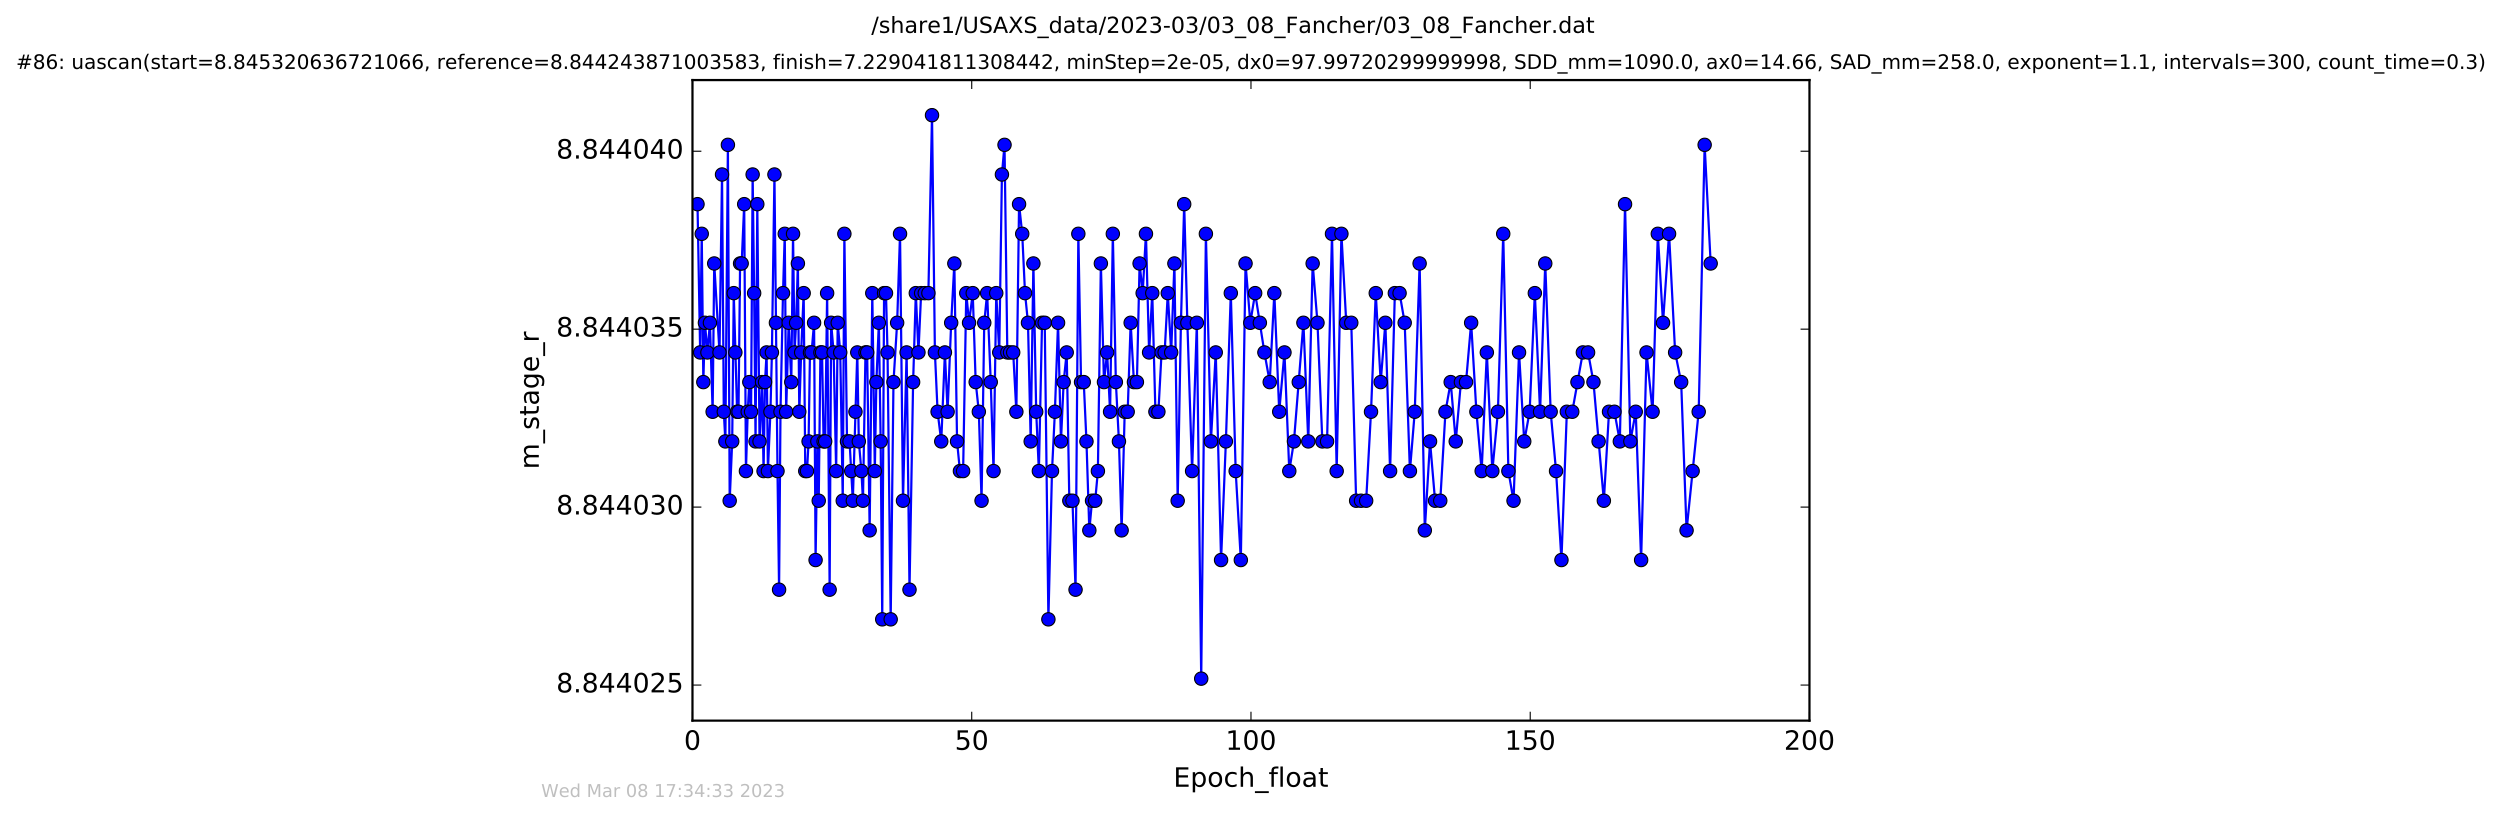 <?xml version="1.0" encoding="utf-8" standalone="no"?>
<!DOCTYPE svg PUBLIC "-//W3C//DTD SVG 1.1//EN"
  "http://www.w3.org/Graphics/SVG/1.1/DTD/svg11.dtd">
<!-- Created with matplotlib (http://matplotlib.org/) -->
<svg height="367pt" version="1.1" viewBox="0 0 1124 367" width="1124pt" xmlns="http://www.w3.org/2000/svg" xmlns:xlink="http://www.w3.org/1999/xlink">
 <defs>
  <style type="text/css">
*{stroke-linecap:butt;stroke-linejoin:round;stroke-miterlimit:100000;}
  </style>
 </defs>
 <g id="figure_1">
  <g id="patch_1">
   <path d="M 0 367.2 
L 1124.875 367.2 
L 1124.875 0 
L 0 0 
z
" style="fill:#ffffff;"/>
  </g>
  <g id="axes_1">
   <g id="patch_2">
    <path d="M 311.337 324 
L 813.537 324 
L 813.537 36 
L 311.337 36 
z
" style="fill:#ffffff;"/>
   </g>
   <g id="line2d_1">
    <path clip-path="url(#p7626d48122)" d="M 313.598 91.791 
L 314.792 158.457 
L 315.502 105.124 
L 316.217 171.791 
L 316.938 145.124 
L 318.053 158.457 
L 319.186 145.124 
L 320.401 185.124 
L 321.115 118.457 
L 323.489 158.457 
L 324.625 78.457 
L 325.417 185.124 
L 326.125 198.457 
L 327.264 65.124 
L 328.066 225.124 
L 329.197 198.457 
L 329.895 131.791 
L 331.404 185.124 
L 332.032 185.124 
L 332.745 118.457 
L 333.451 118.457 
L 334.597 91.791 
L 335.375 211.791 
L 336.171 185.124 
L 336.896 171.791 
L 337.68 185.124 
L 338.387 78.457 
L 339.064 131.791 
L 339.693 198.457 
L 340.482 91.791 
L 341.484 198.457 
L 342.617 171.791 
L 343.297 211.791 
L 343.955 171.791 
L 344.662 158.457 
L 345.252 211.791 
L 346.388 185.124 
L 347.055 158.457 
L 348.19 78.457 
L 349.563 211.791 
L 350.272 265.124 
L 350.905 185.124 
L 352.04 131.791 
L 352.827 105.124 
L 353.456 185.124 
L 354.588 145.124 
L 355.766 171.791 
L 356.552 105.124 
L 357.227 158.457 
L 357.936 145.124 
L 358.726 118.457 
L 359.357 185.124 
L 360.2 158.457 
L 361.329 131.791 
L 362.046 211.791 
L 362.828 211.791 
L 363.538 198.457 
L 364.171 158.457 
L 364.879 158.457 
L 366.009 145.124 
L 366.686 251.791 
L 367.48 198.457 
L 368.102 225.124 
L 368.857 158.457 
L 369.591 158.457 
L 370.288 198.457 
L 370.992 198.457 
L 371.876 131.791 
L 373.004 265.124 
L 373.671 145.124 
L 374.798 158.457 
L 375.936 211.791 
L 376.639 145.124 
L 377.775 158.457 
L 378.902 225.124 
L 379.63 105.124 
L 380.814 198.457 
L 381.959 198.457 
L 383.426 225.124 
L 385.433 158.457 
L 386.126 198.457 
L 387.288 211.791 
L 387.988 225.124 
L 389.122 158.457 
L 389.877 158.457 
L 390.993 238.457 
L 392.18 131.791 
L 393.318 211.791 
L 394.013 171.791 
L 395.142 145.124 
L 395.946 198.457 
L 396.655 278.457 
L 397.484 131.791 
L 398.333 131.791 
L 399.033 158.457 
L 400.451 278.457 
L 401.706 171.791 
L 403.355 145.124 
L 404.655 105.124 
L 405.987 225.124 
L 407.615 158.457 
L 408.912 265.124 
L 410.536 171.791 
L 411.752 131.791 
L 412.926 158.457 
L 414.144 131.791 
L 417.404 131.791 
L 419.032 51.791 
L 420.332 158.457 
L 421.543 185.124 
L 423.187 198.457 
L 424.829 158.457 
L 426.037 185.124 
L 427.654 145.124 
L 429.077 118.457 
L 430.291 198.457 
L 431.587 211.791 
L 433.018 211.791 
L 434.435 131.791 
L 435.689 145.124 
L 437.34 131.791 
L 438.668 171.791 
L 440.083 185.124 
L 441.305 225.124 
L 442.518 145.124 
L 443.815 131.791 
L 445.44 171.791 
L 446.694 211.791 
L 447.912 131.791 
L 449.257 158.457 
L 450.464 78.457 
L 451.634 65.124 
L 452.892 158.457 
L 455.531 158.457 
L 456.954 185.124 
L 458.169 91.791 
L 459.589 105.124 
L 460.849 131.791 
L 462.18 145.124 
L 463.399 198.457 
L 464.61 118.457 
L 465.872 185.124 
L 467.077 211.791 
L 468.502 145.124 
L 469.714 145.124 
L 471.356 278.457 
L 472.979 211.791 
L 474.277 185.124 
L 475.704 145.124 
L 477.006 198.457 
L 478.215 171.791 
L 479.591 158.457 
L 480.768 225.124 
L 482.188 225.124 
L 483.566 265.124 
L 484.821 105.124 
L 486.042 171.791 
L 487.253 171.791 
L 488.472 198.457 
L 489.764 238.457 
L 490.983 225.124 
L 492.397 225.124 
L 493.611 211.791 
L 494.95 118.457 
L 496.345 171.791 
L 497.754 158.457 
L 499.094 185.124 
L 500.325 105.124 
L 501.689 171.791 
L 503.074 198.457 
L 504.282 238.457 
L 505.665 185.124 
L 507.003 185.124 
L 508.347 145.124 
L 509.81 171.791 
L 511.147 171.791 
L 512.364 118.457 
L 513.741 131.791 
L 515.218 105.124 
L 516.635 158.457 
L 518.054 131.791 
L 519.474 185.124 
L 520.814 185.124 
L 522.238 158.457 
L 523.628 158.457 
L 525.04 131.791 
L 526.566 158.457 
L 528.014 118.457 
L 529.482 225.124 
L 530.945 145.124 
L 532.41 91.791 
L 533.833 145.124 
L 535.969 211.791 
L 538.102 145.124 
L 540.068 305.124 
L 542.165 105.124 
L 544.425 198.457 
L 546.602 158.457 
L 548.995 251.791 
L 551.155 198.457 
L 553.373 131.791 
L 555.558 211.791 
L 557.879 251.791 
L 559.994 118.457 
L 562.134 145.124 
L 564.319 131.791 
L 568.48 158.457 
L 570.87 171.791 
L 572.939 131.791 
L 575.138 185.124 
L 577.492 158.457 
L 579.663 211.791 
L 581.758 198.457 
L 586.017 145.124 
L 588.2 198.457 
L 590.17 118.457 
L 592.344 145.124 
L 594.525 198.457 
L 596.646 198.457 
L 598.865 105.124 
L 600.967 211.791 
L 603.098 105.124 
L 605.277 145.124 
L 607.535 145.124 
L 609.722 225.124 
L 614.225 225.124 
L 616.409 185.124 
L 618.543 131.791 
L 620.758 171.791 
L 622.855 145.124 
L 624.991 211.791 
L 627.124 131.791 
L 629.248 131.791 
L 631.55 145.124 
L 633.898 211.791 
L 636.071 185.124 
L 638.26 118.457 
L 640.592 238.457 
L 642.944 198.457 
L 645.202 225.124 
L 647.538 225.124 
L 649.881 185.124 
L 652.234 171.791 
L 654.498 198.457 
L 656.828 171.791 
L 659.128 171.791 
L 661.431 145.124 
L 663.787 185.124 
L 666.161 211.791 
L 668.482 158.457 
L 670.955 211.791 
L 673.466 185.124 
L 675.852 105.124 
L 678.171 211.791 
L 680.491 225.124 
L 682.958 158.457 
L 685.298 198.457 
L 687.717 185.124 
L 690.06 131.791 
L 692.415 185.124 
L 694.745 118.457 
L 697.177 185.124 
L 699.599 211.791 
L 702.026 251.791 
L 704.453 185.124 
L 706.882 185.124 
L 711.655 158.457 
L 713.999 158.457 
L 716.422 171.791 
L 721.095 225.124 
L 723.417 185.124 
L 725.847 185.124 
L 728.277 198.457 
L 730.619 91.791 
L 733.006 198.457 
L 735.425 185.124 
L 737.85 251.791 
L 740.278 158.457 
L 743.009 185.124 
L 745.351 105.124 
L 747.696 145.124 
L 750.412 105.124 
L 753.138 158.457 
L 755.853 171.791 
L 758.28 238.457 
L 763.731 185.124 
L 766.405 65.124 
L 769.117 118.457 
L 769.117 118.457 
" style="fill:none;stroke:#0000ff;stroke-linecap:square;"/>
    <defs>
     <path d="M 0 3 
C 0.796 3 1.559 2.684 2.121 2.121 
C 2.684 1.559 3 0.796 3 0 
C 3 -0.796 2.684 -1.559 2.121 -2.121 
C 1.559 -2.684 0.796 -3 0 -3 
C -0.796 -3 -1.559 -2.684 -2.121 -2.121 
C -2.684 -1.559 -3 -0.796 -3 0 
C -3 0.796 -2.684 1.559 -2.121 2.121 
C -1.559 2.684 -0.796 3 0 3 
z
" id="ma89a8310fe" style="stroke:#000000;stroke-width:0.5;"/>
    </defs>
    <g clip-path="url(#p7626d48122)">
     <use style="fill:#0000ff;stroke:#000000;stroke-width:0.5;" x="313.598" xlink:href="#ma89a8310fe" y="91.791"/>
     <use style="fill:#0000ff;stroke:#000000;stroke-width:0.5;" x="314.792" xlink:href="#ma89a8310fe" y="158.457"/>
     <use style="fill:#0000ff;stroke:#000000;stroke-width:0.5;" x="315.502" xlink:href="#ma89a8310fe" y="105.124"/>
     <use style="fill:#0000ff;stroke:#000000;stroke-width:0.5;" x="316.217" xlink:href="#ma89a8310fe" y="171.791"/>
     <use style="fill:#0000ff;stroke:#000000;stroke-width:0.5;" x="316.938" xlink:href="#ma89a8310fe" y="145.124"/>
     <use style="fill:#0000ff;stroke:#000000;stroke-width:0.5;" x="318.053" xlink:href="#ma89a8310fe" y="158.457"/>
     <use style="fill:#0000ff;stroke:#000000;stroke-width:0.5;" x="319.186" xlink:href="#ma89a8310fe" y="145.124"/>
     <use style="fill:#0000ff;stroke:#000000;stroke-width:0.5;" x="320.401" xlink:href="#ma89a8310fe" y="185.124"/>
     <use style="fill:#0000ff;stroke:#000000;stroke-width:0.5;" x="321.115" xlink:href="#ma89a8310fe" y="118.457"/>
     <use style="fill:#0000ff;stroke:#000000;stroke-width:0.5;" x="323.489" xlink:href="#ma89a8310fe" y="158.457"/>
     <use style="fill:#0000ff;stroke:#000000;stroke-width:0.5;" x="324.625" xlink:href="#ma89a8310fe" y="78.457"/>
     <use style="fill:#0000ff;stroke:#000000;stroke-width:0.5;" x="325.417" xlink:href="#ma89a8310fe" y="185.124"/>
     <use style="fill:#0000ff;stroke:#000000;stroke-width:0.5;" x="326.125" xlink:href="#ma89a8310fe" y="198.457"/>
     <use style="fill:#0000ff;stroke:#000000;stroke-width:0.5;" x="327.264" xlink:href="#ma89a8310fe" y="65.124"/>
     <use style="fill:#0000ff;stroke:#000000;stroke-width:0.5;" x="328.066" xlink:href="#ma89a8310fe" y="225.124"/>
     <use style="fill:#0000ff;stroke:#000000;stroke-width:0.5;" x="329.197" xlink:href="#ma89a8310fe" y="198.457"/>
     <use style="fill:#0000ff;stroke:#000000;stroke-width:0.5;" x="329.895" xlink:href="#ma89a8310fe" y="131.791"/>
     <use style="fill:#0000ff;stroke:#000000;stroke-width:0.5;" x="330.617" xlink:href="#ma89a8310fe" y="158.457"/>
     <use style="fill:#0000ff;stroke:#000000;stroke-width:0.5;" x="331.404" xlink:href="#ma89a8310fe" y="185.124"/>
     <use style="fill:#0000ff;stroke:#000000;stroke-width:0.5;" x="332.032" xlink:href="#ma89a8310fe" y="185.124"/>
     <use style="fill:#0000ff;stroke:#000000;stroke-width:0.5;" x="332.745" xlink:href="#ma89a8310fe" y="118.457"/>
     <use style="fill:#0000ff;stroke:#000000;stroke-width:0.5;" x="333.451" xlink:href="#ma89a8310fe" y="118.457"/>
     <use style="fill:#0000ff;stroke:#000000;stroke-width:0.5;" x="334.597" xlink:href="#ma89a8310fe" y="91.791"/>
     <use style="fill:#0000ff;stroke:#000000;stroke-width:0.5;" x="335.375" xlink:href="#ma89a8310fe" y="211.791"/>
     <use style="fill:#0000ff;stroke:#000000;stroke-width:0.5;" x="336.171" xlink:href="#ma89a8310fe" y="185.124"/>
     <use style="fill:#0000ff;stroke:#000000;stroke-width:0.5;" x="336.896" xlink:href="#ma89a8310fe" y="171.791"/>
     <use style="fill:#0000ff;stroke:#000000;stroke-width:0.5;" x="337.68" xlink:href="#ma89a8310fe" y="185.124"/>
     <use style="fill:#0000ff;stroke:#000000;stroke-width:0.5;" x="338.387" xlink:href="#ma89a8310fe" y="78.457"/>
     <use style="fill:#0000ff;stroke:#000000;stroke-width:0.5;" x="339.064" xlink:href="#ma89a8310fe" y="131.791"/>
     <use style="fill:#0000ff;stroke:#000000;stroke-width:0.5;" x="339.693" xlink:href="#ma89a8310fe" y="198.457"/>
     <use style="fill:#0000ff;stroke:#000000;stroke-width:0.5;" x="340.482" xlink:href="#ma89a8310fe" y="91.791"/>
     <use style="fill:#0000ff;stroke:#000000;stroke-width:0.5;" x="341.484" xlink:href="#ma89a8310fe" y="198.457"/>
     <use style="fill:#0000ff;stroke:#000000;stroke-width:0.5;" x="342.617" xlink:href="#ma89a8310fe" y="171.791"/>
     <use style="fill:#0000ff;stroke:#000000;stroke-width:0.5;" x="343.297" xlink:href="#ma89a8310fe" y="211.791"/>
     <use style="fill:#0000ff;stroke:#000000;stroke-width:0.5;" x="343.955" xlink:href="#ma89a8310fe" y="171.791"/>
     <use style="fill:#0000ff;stroke:#000000;stroke-width:0.5;" x="344.662" xlink:href="#ma89a8310fe" y="158.457"/>
     <use style="fill:#0000ff;stroke:#000000;stroke-width:0.5;" x="345.252" xlink:href="#ma89a8310fe" y="211.791"/>
     <use style="fill:#0000ff;stroke:#000000;stroke-width:0.5;" x="346.388" xlink:href="#ma89a8310fe" y="185.124"/>
     <use style="fill:#0000ff;stroke:#000000;stroke-width:0.5;" x="347.055" xlink:href="#ma89a8310fe" y="158.457"/>
     <use style="fill:#0000ff;stroke:#000000;stroke-width:0.5;" x="348.19" xlink:href="#ma89a8310fe" y="78.457"/>
     <use style="fill:#0000ff;stroke:#000000;stroke-width:0.5;" x="348.859" xlink:href="#ma89a8310fe" y="145.124"/>
     <use style="fill:#0000ff;stroke:#000000;stroke-width:0.5;" x="349.563" xlink:href="#ma89a8310fe" y="211.791"/>
     <use style="fill:#0000ff;stroke:#000000;stroke-width:0.5;" x="350.272" xlink:href="#ma89a8310fe" y="265.124"/>
     <use style="fill:#0000ff;stroke:#000000;stroke-width:0.5;" x="350.905" xlink:href="#ma89a8310fe" y="185.124"/>
     <use style="fill:#0000ff;stroke:#000000;stroke-width:0.5;" x="352.04" xlink:href="#ma89a8310fe" y="131.791"/>
     <use style="fill:#0000ff;stroke:#000000;stroke-width:0.5;" x="352.827" xlink:href="#ma89a8310fe" y="105.124"/>
     <use style="fill:#0000ff;stroke:#000000;stroke-width:0.5;" x="353.456" xlink:href="#ma89a8310fe" y="185.124"/>
     <use style="fill:#0000ff;stroke:#000000;stroke-width:0.5;" x="354.588" xlink:href="#ma89a8310fe" y="145.124"/>
     <use style="fill:#0000ff;stroke:#000000;stroke-width:0.5;" x="355.766" xlink:href="#ma89a8310fe" y="171.791"/>
     <use style="fill:#0000ff;stroke:#000000;stroke-width:0.5;" x="356.552" xlink:href="#ma89a8310fe" y="105.124"/>
     <use style="fill:#0000ff;stroke:#000000;stroke-width:0.5;" x="357.227" xlink:href="#ma89a8310fe" y="158.457"/>
     <use style="fill:#0000ff;stroke:#000000;stroke-width:0.5;" x="357.936" xlink:href="#ma89a8310fe" y="145.124"/>
     <use style="fill:#0000ff;stroke:#000000;stroke-width:0.5;" x="358.726" xlink:href="#ma89a8310fe" y="118.457"/>
     <use style="fill:#0000ff;stroke:#000000;stroke-width:0.5;" x="359.357" xlink:href="#ma89a8310fe" y="185.124"/>
     <use style="fill:#0000ff;stroke:#000000;stroke-width:0.5;" x="360.2" xlink:href="#ma89a8310fe" y="158.457"/>
     <use style="fill:#0000ff;stroke:#000000;stroke-width:0.5;" x="361.329" xlink:href="#ma89a8310fe" y="131.791"/>
     <use style="fill:#0000ff;stroke:#000000;stroke-width:0.5;" x="362.046" xlink:href="#ma89a8310fe" y="211.791"/>
     <use style="fill:#0000ff;stroke:#000000;stroke-width:0.5;" x="362.828" xlink:href="#ma89a8310fe" y="211.791"/>
     <use style="fill:#0000ff;stroke:#000000;stroke-width:0.5;" x="363.538" xlink:href="#ma89a8310fe" y="198.457"/>
     <use style="fill:#0000ff;stroke:#000000;stroke-width:0.5;" x="364.171" xlink:href="#ma89a8310fe" y="158.457"/>
     <use style="fill:#0000ff;stroke:#000000;stroke-width:0.5;" x="364.879" xlink:href="#ma89a8310fe" y="158.457"/>
     <use style="fill:#0000ff;stroke:#000000;stroke-width:0.5;" x="366.009" xlink:href="#ma89a8310fe" y="145.124"/>
     <use style="fill:#0000ff;stroke:#000000;stroke-width:0.5;" x="366.686" xlink:href="#ma89a8310fe" y="251.791"/>
     <use style="fill:#0000ff;stroke:#000000;stroke-width:0.5;" x="367.48" xlink:href="#ma89a8310fe" y="198.457"/>
     <use style="fill:#0000ff;stroke:#000000;stroke-width:0.5;" x="368.102" xlink:href="#ma89a8310fe" y="225.124"/>
     <use style="fill:#0000ff;stroke:#000000;stroke-width:0.5;" x="368.857" xlink:href="#ma89a8310fe" y="158.457"/>
     <use style="fill:#0000ff;stroke:#000000;stroke-width:0.5;" x="369.591" xlink:href="#ma89a8310fe" y="158.457"/>
     <use style="fill:#0000ff;stroke:#000000;stroke-width:0.5;" x="370.288" xlink:href="#ma89a8310fe" y="198.457"/>
     <use style="fill:#0000ff;stroke:#000000;stroke-width:0.5;" x="370.992" xlink:href="#ma89a8310fe" y="198.457"/>
     <use style="fill:#0000ff;stroke:#000000;stroke-width:0.5;" x="371.876" xlink:href="#ma89a8310fe" y="131.791"/>
     <use style="fill:#0000ff;stroke:#000000;stroke-width:0.5;" x="373.004" xlink:href="#ma89a8310fe" y="265.124"/>
     <use style="fill:#0000ff;stroke:#000000;stroke-width:0.5;" x="373.671" xlink:href="#ma89a8310fe" y="145.124"/>
     <use style="fill:#0000ff;stroke:#000000;stroke-width:0.5;" x="374.798" xlink:href="#ma89a8310fe" y="158.457"/>
     <use style="fill:#0000ff;stroke:#000000;stroke-width:0.5;" x="375.936" xlink:href="#ma89a8310fe" y="211.791"/>
     <use style="fill:#0000ff;stroke:#000000;stroke-width:0.5;" x="376.639" xlink:href="#ma89a8310fe" y="145.124"/>
     <use style="fill:#0000ff;stroke:#000000;stroke-width:0.5;" x="377.775" xlink:href="#ma89a8310fe" y="158.457"/>
     <use style="fill:#0000ff;stroke:#000000;stroke-width:0.5;" x="378.902" xlink:href="#ma89a8310fe" y="225.124"/>
     <use style="fill:#0000ff;stroke:#000000;stroke-width:0.5;" x="379.63" xlink:href="#ma89a8310fe" y="105.124"/>
     <use style="fill:#0000ff;stroke:#000000;stroke-width:0.5;" x="380.814" xlink:href="#ma89a8310fe" y="198.457"/>
     <use style="fill:#0000ff;stroke:#000000;stroke-width:0.5;" x="381.959" xlink:href="#ma89a8310fe" y="198.457"/>
     <use style="fill:#0000ff;stroke:#000000;stroke-width:0.5;" x="382.717" xlink:href="#ma89a8310fe" y="211.791"/>
     <use style="fill:#0000ff;stroke:#000000;stroke-width:0.5;" x="383.426" xlink:href="#ma89a8310fe" y="225.124"/>
     <use style="fill:#0000ff;stroke:#000000;stroke-width:0.5;" x="384.614" xlink:href="#ma89a8310fe" y="185.124"/>
     <use style="fill:#0000ff;stroke:#000000;stroke-width:0.5;" x="385.433" xlink:href="#ma89a8310fe" y="158.457"/>
     <use style="fill:#0000ff;stroke:#000000;stroke-width:0.5;" x="386.126" xlink:href="#ma89a8310fe" y="198.457"/>
     <use style="fill:#0000ff;stroke:#000000;stroke-width:0.5;" x="387.288" xlink:href="#ma89a8310fe" y="211.791"/>
     <use style="fill:#0000ff;stroke:#000000;stroke-width:0.5;" x="387.988" xlink:href="#ma89a8310fe" y="225.124"/>
     <use style="fill:#0000ff;stroke:#000000;stroke-width:0.5;" x="389.122" xlink:href="#ma89a8310fe" y="158.457"/>
     <use style="fill:#0000ff;stroke:#000000;stroke-width:0.5;" x="389.877" xlink:href="#ma89a8310fe" y="158.457"/>
     <use style="fill:#0000ff;stroke:#000000;stroke-width:0.5;" x="390.993" xlink:href="#ma89a8310fe" y="238.457"/>
     <use style="fill:#0000ff;stroke:#000000;stroke-width:0.5;" x="392.18" xlink:href="#ma89a8310fe" y="131.791"/>
     <use style="fill:#0000ff;stroke:#000000;stroke-width:0.5;" x="393.318" xlink:href="#ma89a8310fe" y="211.791"/>
     <use style="fill:#0000ff;stroke:#000000;stroke-width:0.5;" x="394.013" xlink:href="#ma89a8310fe" y="171.791"/>
     <use style="fill:#0000ff;stroke:#000000;stroke-width:0.5;" x="395.142" xlink:href="#ma89a8310fe" y="145.124"/>
     <use style="fill:#0000ff;stroke:#000000;stroke-width:0.5;" x="395.946" xlink:href="#ma89a8310fe" y="198.457"/>
     <use style="fill:#0000ff;stroke:#000000;stroke-width:0.5;" x="396.655" xlink:href="#ma89a8310fe" y="278.457"/>
     <use style="fill:#0000ff;stroke:#000000;stroke-width:0.5;" x="397.484" xlink:href="#ma89a8310fe" y="131.791"/>
     <use style="fill:#0000ff;stroke:#000000;stroke-width:0.5;" x="398.333" xlink:href="#ma89a8310fe" y="131.791"/>
     <use style="fill:#0000ff;stroke:#000000;stroke-width:0.5;" x="399.033" xlink:href="#ma89a8310fe" y="158.457"/>
     <use style="fill:#0000ff;stroke:#000000;stroke-width:0.5;" x="400.451" xlink:href="#ma89a8310fe" y="278.457"/>
     <use style="fill:#0000ff;stroke:#000000;stroke-width:0.5;" x="401.706" xlink:href="#ma89a8310fe" y="171.791"/>
     <use style="fill:#0000ff;stroke:#000000;stroke-width:0.5;" x="403.355" xlink:href="#ma89a8310fe" y="145.124"/>
     <use style="fill:#0000ff;stroke:#000000;stroke-width:0.5;" x="404.655" xlink:href="#ma89a8310fe" y="105.124"/>
     <use style="fill:#0000ff;stroke:#000000;stroke-width:0.5;" x="405.987" xlink:href="#ma89a8310fe" y="225.124"/>
     <use style="fill:#0000ff;stroke:#000000;stroke-width:0.5;" x="407.615" xlink:href="#ma89a8310fe" y="158.457"/>
     <use style="fill:#0000ff;stroke:#000000;stroke-width:0.5;" x="408.912" xlink:href="#ma89a8310fe" y="265.124"/>
     <use style="fill:#0000ff;stroke:#000000;stroke-width:0.5;" x="410.536" xlink:href="#ma89a8310fe" y="171.791"/>
     <use style="fill:#0000ff;stroke:#000000;stroke-width:0.5;" x="411.752" xlink:href="#ma89a8310fe" y="131.791"/>
     <use style="fill:#0000ff;stroke:#000000;stroke-width:0.5;" x="412.926" xlink:href="#ma89a8310fe" y="158.457"/>
     <use style="fill:#0000ff;stroke:#000000;stroke-width:0.5;" x="414.144" xlink:href="#ma89a8310fe" y="131.791"/>
     <use style="fill:#0000ff;stroke:#000000;stroke-width:0.5;" x="415.769" xlink:href="#ma89a8310fe" y="131.791"/>
     <use style="fill:#0000ff;stroke:#000000;stroke-width:0.5;" x="417.404" xlink:href="#ma89a8310fe" y="131.791"/>
     <use style="fill:#0000ff;stroke:#000000;stroke-width:0.5;" x="419.032" xlink:href="#ma89a8310fe" y="51.791"/>
     <use style="fill:#0000ff;stroke:#000000;stroke-width:0.5;" x="420.332" xlink:href="#ma89a8310fe" y="158.457"/>
     <use style="fill:#0000ff;stroke:#000000;stroke-width:0.5;" x="421.543" xlink:href="#ma89a8310fe" y="185.124"/>
     <use style="fill:#0000ff;stroke:#000000;stroke-width:0.5;" x="423.187" xlink:href="#ma89a8310fe" y="198.457"/>
     <use style="fill:#0000ff;stroke:#000000;stroke-width:0.5;" x="424.829" xlink:href="#ma89a8310fe" y="158.457"/>
     <use style="fill:#0000ff;stroke:#000000;stroke-width:0.5;" x="426.037" xlink:href="#ma89a8310fe" y="185.124"/>
     <use style="fill:#0000ff;stroke:#000000;stroke-width:0.5;" x="427.654" xlink:href="#ma89a8310fe" y="145.124"/>
     <use style="fill:#0000ff;stroke:#000000;stroke-width:0.5;" x="429.077" xlink:href="#ma89a8310fe" y="118.457"/>
     <use style="fill:#0000ff;stroke:#000000;stroke-width:0.5;" x="430.291" xlink:href="#ma89a8310fe" y="198.457"/>
     <use style="fill:#0000ff;stroke:#000000;stroke-width:0.5;" x="431.587" xlink:href="#ma89a8310fe" y="211.791"/>
     <use style="fill:#0000ff;stroke:#000000;stroke-width:0.5;" x="433.018" xlink:href="#ma89a8310fe" y="211.791"/>
     <use style="fill:#0000ff;stroke:#000000;stroke-width:0.5;" x="434.435" xlink:href="#ma89a8310fe" y="131.791"/>
     <use style="fill:#0000ff;stroke:#000000;stroke-width:0.5;" x="435.689" xlink:href="#ma89a8310fe" y="145.124"/>
     <use style="fill:#0000ff;stroke:#000000;stroke-width:0.5;" x="437.34" xlink:href="#ma89a8310fe" y="131.791"/>
     <use style="fill:#0000ff;stroke:#000000;stroke-width:0.5;" x="438.668" xlink:href="#ma89a8310fe" y="171.791"/>
     <use style="fill:#0000ff;stroke:#000000;stroke-width:0.5;" x="440.083" xlink:href="#ma89a8310fe" y="185.124"/>
     <use style="fill:#0000ff;stroke:#000000;stroke-width:0.5;" x="441.305" xlink:href="#ma89a8310fe" y="225.124"/>
     <use style="fill:#0000ff;stroke:#000000;stroke-width:0.5;" x="442.518" xlink:href="#ma89a8310fe" y="145.124"/>
     <use style="fill:#0000ff;stroke:#000000;stroke-width:0.5;" x="443.815" xlink:href="#ma89a8310fe" y="131.791"/>
     <use style="fill:#0000ff;stroke:#000000;stroke-width:0.5;" x="445.44" xlink:href="#ma89a8310fe" y="171.791"/>
     <use style="fill:#0000ff;stroke:#000000;stroke-width:0.5;" x="446.694" xlink:href="#ma89a8310fe" y="211.791"/>
     <use style="fill:#0000ff;stroke:#000000;stroke-width:0.5;" x="447.912" xlink:href="#ma89a8310fe" y="131.791"/>
     <use style="fill:#0000ff;stroke:#000000;stroke-width:0.5;" x="449.257" xlink:href="#ma89a8310fe" y="158.457"/>
     <use style="fill:#0000ff;stroke:#000000;stroke-width:0.5;" x="450.464" xlink:href="#ma89a8310fe" y="78.457"/>
     <use style="fill:#0000ff;stroke:#000000;stroke-width:0.5;" x="451.634" xlink:href="#ma89a8310fe" y="65.124"/>
     <use style="fill:#0000ff;stroke:#000000;stroke-width:0.5;" x="452.892" xlink:href="#ma89a8310fe" y="158.457"/>
     <use style="fill:#0000ff;stroke:#000000;stroke-width:0.5;" x="454.109" xlink:href="#ma89a8310fe" y="158.457"/>
     <use style="fill:#0000ff;stroke:#000000;stroke-width:0.5;" x="455.531" xlink:href="#ma89a8310fe" y="158.457"/>
     <use style="fill:#0000ff;stroke:#000000;stroke-width:0.5;" x="456.954" xlink:href="#ma89a8310fe" y="185.124"/>
     <use style="fill:#0000ff;stroke:#000000;stroke-width:0.5;" x="458.169" xlink:href="#ma89a8310fe" y="91.791"/>
     <use style="fill:#0000ff;stroke:#000000;stroke-width:0.5;" x="459.589" xlink:href="#ma89a8310fe" y="105.124"/>
     <use style="fill:#0000ff;stroke:#000000;stroke-width:0.5;" x="460.849" xlink:href="#ma89a8310fe" y="131.791"/>
     <use style="fill:#0000ff;stroke:#000000;stroke-width:0.5;" x="462.18" xlink:href="#ma89a8310fe" y="145.124"/>
     <use style="fill:#0000ff;stroke:#000000;stroke-width:0.5;" x="463.399" xlink:href="#ma89a8310fe" y="198.457"/>
     <use style="fill:#0000ff;stroke:#000000;stroke-width:0.5;" x="464.61" xlink:href="#ma89a8310fe" y="118.457"/>
     <use style="fill:#0000ff;stroke:#000000;stroke-width:0.5;" x="465.872" xlink:href="#ma89a8310fe" y="185.124"/>
     <use style="fill:#0000ff;stroke:#000000;stroke-width:0.5;" x="467.077" xlink:href="#ma89a8310fe" y="211.791"/>
     <use style="fill:#0000ff;stroke:#000000;stroke-width:0.5;" x="468.502" xlink:href="#ma89a8310fe" y="145.124"/>
     <use style="fill:#0000ff;stroke:#000000;stroke-width:0.5;" x="469.714" xlink:href="#ma89a8310fe" y="145.124"/>
     <use style="fill:#0000ff;stroke:#000000;stroke-width:0.5;" x="471.356" xlink:href="#ma89a8310fe" y="278.457"/>
     <use style="fill:#0000ff;stroke:#000000;stroke-width:0.5;" x="472.979" xlink:href="#ma89a8310fe" y="211.791"/>
     <use style="fill:#0000ff;stroke:#000000;stroke-width:0.5;" x="474.277" xlink:href="#ma89a8310fe" y="185.124"/>
     <use style="fill:#0000ff;stroke:#000000;stroke-width:0.5;" x="475.704" xlink:href="#ma89a8310fe" y="145.124"/>
     <use style="fill:#0000ff;stroke:#000000;stroke-width:0.5;" x="477.006" xlink:href="#ma89a8310fe" y="198.457"/>
     <use style="fill:#0000ff;stroke:#000000;stroke-width:0.5;" x="478.215" xlink:href="#ma89a8310fe" y="171.791"/>
     <use style="fill:#0000ff;stroke:#000000;stroke-width:0.5;" x="479.591" xlink:href="#ma89a8310fe" y="158.457"/>
     <use style="fill:#0000ff;stroke:#000000;stroke-width:0.5;" x="480.768" xlink:href="#ma89a8310fe" y="225.124"/>
     <use style="fill:#0000ff;stroke:#000000;stroke-width:0.5;" x="482.188" xlink:href="#ma89a8310fe" y="225.124"/>
     <use style="fill:#0000ff;stroke:#000000;stroke-width:0.5;" x="483.566" xlink:href="#ma89a8310fe" y="265.124"/>
     <use style="fill:#0000ff;stroke:#000000;stroke-width:0.5;" x="484.821" xlink:href="#ma89a8310fe" y="105.124"/>
     <use style="fill:#0000ff;stroke:#000000;stroke-width:0.5;" x="486.042" xlink:href="#ma89a8310fe" y="171.791"/>
     <use style="fill:#0000ff;stroke:#000000;stroke-width:0.5;" x="487.253" xlink:href="#ma89a8310fe" y="171.791"/>
     <use style="fill:#0000ff;stroke:#000000;stroke-width:0.5;" x="488.472" xlink:href="#ma89a8310fe" y="198.457"/>
     <use style="fill:#0000ff;stroke:#000000;stroke-width:0.5;" x="489.764" xlink:href="#ma89a8310fe" y="238.457"/>
     <use style="fill:#0000ff;stroke:#000000;stroke-width:0.5;" x="490.983" xlink:href="#ma89a8310fe" y="225.124"/>
     <use style="fill:#0000ff;stroke:#000000;stroke-width:0.5;" x="492.397" xlink:href="#ma89a8310fe" y="225.124"/>
     <use style="fill:#0000ff;stroke:#000000;stroke-width:0.5;" x="493.611" xlink:href="#ma89a8310fe" y="211.791"/>
     <use style="fill:#0000ff;stroke:#000000;stroke-width:0.5;" x="494.95" xlink:href="#ma89a8310fe" y="118.457"/>
     <use style="fill:#0000ff;stroke:#000000;stroke-width:0.5;" x="496.345" xlink:href="#ma89a8310fe" y="171.791"/>
     <use style="fill:#0000ff;stroke:#000000;stroke-width:0.5;" x="497.754" xlink:href="#ma89a8310fe" y="158.457"/>
     <use style="fill:#0000ff;stroke:#000000;stroke-width:0.5;" x="499.094" xlink:href="#ma89a8310fe" y="185.124"/>
     <use style="fill:#0000ff;stroke:#000000;stroke-width:0.5;" x="500.325" xlink:href="#ma89a8310fe" y="105.124"/>
     <use style="fill:#0000ff;stroke:#000000;stroke-width:0.5;" x="501.689" xlink:href="#ma89a8310fe" y="171.791"/>
     <use style="fill:#0000ff;stroke:#000000;stroke-width:0.5;" x="503.074" xlink:href="#ma89a8310fe" y="198.457"/>
     <use style="fill:#0000ff;stroke:#000000;stroke-width:0.5;" x="504.282" xlink:href="#ma89a8310fe" y="238.457"/>
     <use style="fill:#0000ff;stroke:#000000;stroke-width:0.5;" x="505.665" xlink:href="#ma89a8310fe" y="185.124"/>
     <use style="fill:#0000ff;stroke:#000000;stroke-width:0.5;" x="507.003" xlink:href="#ma89a8310fe" y="185.124"/>
     <use style="fill:#0000ff;stroke:#000000;stroke-width:0.5;" x="508.347" xlink:href="#ma89a8310fe" y="145.124"/>
     <use style="fill:#0000ff;stroke:#000000;stroke-width:0.5;" x="509.81" xlink:href="#ma89a8310fe" y="171.791"/>
     <use style="fill:#0000ff;stroke:#000000;stroke-width:0.5;" x="511.147" xlink:href="#ma89a8310fe" y="171.791"/>
     <use style="fill:#0000ff;stroke:#000000;stroke-width:0.5;" x="512.364" xlink:href="#ma89a8310fe" y="118.457"/>
     <use style="fill:#0000ff;stroke:#000000;stroke-width:0.5;" x="513.741" xlink:href="#ma89a8310fe" y="131.791"/>
     <use style="fill:#0000ff;stroke:#000000;stroke-width:0.5;" x="515.218" xlink:href="#ma89a8310fe" y="105.124"/>
     <use style="fill:#0000ff;stroke:#000000;stroke-width:0.5;" x="516.635" xlink:href="#ma89a8310fe" y="158.457"/>
     <use style="fill:#0000ff;stroke:#000000;stroke-width:0.5;" x="518.054" xlink:href="#ma89a8310fe" y="131.791"/>
     <use style="fill:#0000ff;stroke:#000000;stroke-width:0.5;" x="519.474" xlink:href="#ma89a8310fe" y="185.124"/>
     <use style="fill:#0000ff;stroke:#000000;stroke-width:0.5;" x="520.814" xlink:href="#ma89a8310fe" y="185.124"/>
     <use style="fill:#0000ff;stroke:#000000;stroke-width:0.5;" x="522.238" xlink:href="#ma89a8310fe" y="158.457"/>
     <use style="fill:#0000ff;stroke:#000000;stroke-width:0.5;" x="523.628" xlink:href="#ma89a8310fe" y="158.457"/>
     <use style="fill:#0000ff;stroke:#000000;stroke-width:0.5;" x="525.04" xlink:href="#ma89a8310fe" y="131.791"/>
     <use style="fill:#0000ff;stroke:#000000;stroke-width:0.5;" x="526.566" xlink:href="#ma89a8310fe" y="158.457"/>
     <use style="fill:#0000ff;stroke:#000000;stroke-width:0.5;" x="528.014" xlink:href="#ma89a8310fe" y="118.457"/>
     <use style="fill:#0000ff;stroke:#000000;stroke-width:0.5;" x="529.482" xlink:href="#ma89a8310fe" y="225.124"/>
     <use style="fill:#0000ff;stroke:#000000;stroke-width:0.5;" x="530.945" xlink:href="#ma89a8310fe" y="145.124"/>
     <use style="fill:#0000ff;stroke:#000000;stroke-width:0.5;" x="532.41" xlink:href="#ma89a8310fe" y="91.791"/>
     <use style="fill:#0000ff;stroke:#000000;stroke-width:0.5;" x="533.833" xlink:href="#ma89a8310fe" y="145.124"/>
     <use style="fill:#0000ff;stroke:#000000;stroke-width:0.5;" x="535.969" xlink:href="#ma89a8310fe" y="211.791"/>
     <use style="fill:#0000ff;stroke:#000000;stroke-width:0.5;" x="538.102" xlink:href="#ma89a8310fe" y="145.124"/>
     <use style="fill:#0000ff;stroke:#000000;stroke-width:0.5;" x="540.068" xlink:href="#ma89a8310fe" y="305.124"/>
     <use style="fill:#0000ff;stroke:#000000;stroke-width:0.5;" x="542.165" xlink:href="#ma89a8310fe" y="105.124"/>
     <use style="fill:#0000ff;stroke:#000000;stroke-width:0.5;" x="544.425" xlink:href="#ma89a8310fe" y="198.457"/>
     <use style="fill:#0000ff;stroke:#000000;stroke-width:0.5;" x="546.602" xlink:href="#ma89a8310fe" y="158.457"/>
     <use style="fill:#0000ff;stroke:#000000;stroke-width:0.5;" x="548.995" xlink:href="#ma89a8310fe" y="251.791"/>
     <use style="fill:#0000ff;stroke:#000000;stroke-width:0.5;" x="551.155" xlink:href="#ma89a8310fe" y="198.457"/>
     <use style="fill:#0000ff;stroke:#000000;stroke-width:0.5;" x="553.373" xlink:href="#ma89a8310fe" y="131.791"/>
     <use style="fill:#0000ff;stroke:#000000;stroke-width:0.5;" x="555.558" xlink:href="#ma89a8310fe" y="211.791"/>
     <use style="fill:#0000ff;stroke:#000000;stroke-width:0.5;" x="557.879" xlink:href="#ma89a8310fe" y="251.791"/>
     <use style="fill:#0000ff;stroke:#000000;stroke-width:0.5;" x="559.994" xlink:href="#ma89a8310fe" y="118.457"/>
     <use style="fill:#0000ff;stroke:#000000;stroke-width:0.5;" x="562.134" xlink:href="#ma89a8310fe" y="145.124"/>
     <use style="fill:#0000ff;stroke:#000000;stroke-width:0.5;" x="564.319" xlink:href="#ma89a8310fe" y="131.791"/>
     <use style="fill:#0000ff;stroke:#000000;stroke-width:0.5;" x="566.43" xlink:href="#ma89a8310fe" y="145.124"/>
     <use style="fill:#0000ff;stroke:#000000;stroke-width:0.5;" x="568.48" xlink:href="#ma89a8310fe" y="158.457"/>
     <use style="fill:#0000ff;stroke:#000000;stroke-width:0.5;" x="570.87" xlink:href="#ma89a8310fe" y="171.791"/>
     <use style="fill:#0000ff;stroke:#000000;stroke-width:0.5;" x="572.939" xlink:href="#ma89a8310fe" y="131.791"/>
     <use style="fill:#0000ff;stroke:#000000;stroke-width:0.5;" x="575.138" xlink:href="#ma89a8310fe" y="185.124"/>
     <use style="fill:#0000ff;stroke:#000000;stroke-width:0.5;" x="577.492" xlink:href="#ma89a8310fe" y="158.457"/>
     <use style="fill:#0000ff;stroke:#000000;stroke-width:0.5;" x="579.663" xlink:href="#ma89a8310fe" y="211.791"/>
     <use style="fill:#0000ff;stroke:#000000;stroke-width:0.5;" x="581.758" xlink:href="#ma89a8310fe" y="198.457"/>
     <use style="fill:#0000ff;stroke:#000000;stroke-width:0.5;" x="583.929" xlink:href="#ma89a8310fe" y="171.791"/>
     <use style="fill:#0000ff;stroke:#000000;stroke-width:0.5;" x="586.017" xlink:href="#ma89a8310fe" y="145.124"/>
     <use style="fill:#0000ff;stroke:#000000;stroke-width:0.5;" x="588.2" xlink:href="#ma89a8310fe" y="198.457"/>
     <use style="fill:#0000ff;stroke:#000000;stroke-width:0.5;" x="590.17" xlink:href="#ma89a8310fe" y="118.457"/>
     <use style="fill:#0000ff;stroke:#000000;stroke-width:0.5;" x="592.344" xlink:href="#ma89a8310fe" y="145.124"/>
     <use style="fill:#0000ff;stroke:#000000;stroke-width:0.5;" x="594.525" xlink:href="#ma89a8310fe" y="198.457"/>
     <use style="fill:#0000ff;stroke:#000000;stroke-width:0.5;" x="596.646" xlink:href="#ma89a8310fe" y="198.457"/>
     <use style="fill:#0000ff;stroke:#000000;stroke-width:0.5;" x="598.865" xlink:href="#ma89a8310fe" y="105.124"/>
     <use style="fill:#0000ff;stroke:#000000;stroke-width:0.5;" x="600.967" xlink:href="#ma89a8310fe" y="211.791"/>
     <use style="fill:#0000ff;stroke:#000000;stroke-width:0.5;" x="603.098" xlink:href="#ma89a8310fe" y="105.124"/>
     <use style="fill:#0000ff;stroke:#000000;stroke-width:0.5;" x="605.277" xlink:href="#ma89a8310fe" y="145.124"/>
     <use style="fill:#0000ff;stroke:#000000;stroke-width:0.5;" x="607.535" xlink:href="#ma89a8310fe" y="145.124"/>
     <use style="fill:#0000ff;stroke:#000000;stroke-width:0.5;" x="609.722" xlink:href="#ma89a8310fe" y="225.124"/>
     <use style="fill:#0000ff;stroke:#000000;stroke-width:0.5;" x="611.905" xlink:href="#ma89a8310fe" y="225.124"/>
     <use style="fill:#0000ff;stroke:#000000;stroke-width:0.5;" x="614.225" xlink:href="#ma89a8310fe" y="225.124"/>
     <use style="fill:#0000ff;stroke:#000000;stroke-width:0.5;" x="616.409" xlink:href="#ma89a8310fe" y="185.124"/>
     <use style="fill:#0000ff;stroke:#000000;stroke-width:0.5;" x="618.543" xlink:href="#ma89a8310fe" y="131.791"/>
     <use style="fill:#0000ff;stroke:#000000;stroke-width:0.5;" x="620.758" xlink:href="#ma89a8310fe" y="171.791"/>
     <use style="fill:#0000ff;stroke:#000000;stroke-width:0.5;" x="622.855" xlink:href="#ma89a8310fe" y="145.124"/>
     <use style="fill:#0000ff;stroke:#000000;stroke-width:0.5;" x="624.991" xlink:href="#ma89a8310fe" y="211.791"/>
     <use style="fill:#0000ff;stroke:#000000;stroke-width:0.5;" x="627.124" xlink:href="#ma89a8310fe" y="131.791"/>
     <use style="fill:#0000ff;stroke:#000000;stroke-width:0.5;" x="629.248" xlink:href="#ma89a8310fe" y="131.791"/>
     <use style="fill:#0000ff;stroke:#000000;stroke-width:0.5;" x="631.55" xlink:href="#ma89a8310fe" y="145.124"/>
     <use style="fill:#0000ff;stroke:#000000;stroke-width:0.5;" x="633.898" xlink:href="#ma89a8310fe" y="211.791"/>
     <use style="fill:#0000ff;stroke:#000000;stroke-width:0.5;" x="636.071" xlink:href="#ma89a8310fe" y="185.124"/>
     <use style="fill:#0000ff;stroke:#000000;stroke-width:0.5;" x="638.26" xlink:href="#ma89a8310fe" y="118.457"/>
     <use style="fill:#0000ff;stroke:#000000;stroke-width:0.5;" x="640.592" xlink:href="#ma89a8310fe" y="238.457"/>
     <use style="fill:#0000ff;stroke:#000000;stroke-width:0.5;" x="642.944" xlink:href="#ma89a8310fe" y="198.457"/>
     <use style="fill:#0000ff;stroke:#000000;stroke-width:0.5;" x="645.202" xlink:href="#ma89a8310fe" y="225.124"/>
     <use style="fill:#0000ff;stroke:#000000;stroke-width:0.5;" x="647.538" xlink:href="#ma89a8310fe" y="225.124"/>
     <use style="fill:#0000ff;stroke:#000000;stroke-width:0.5;" x="649.881" xlink:href="#ma89a8310fe" y="185.124"/>
     <use style="fill:#0000ff;stroke:#000000;stroke-width:0.5;" x="652.234" xlink:href="#ma89a8310fe" y="171.791"/>
     <use style="fill:#0000ff;stroke:#000000;stroke-width:0.5;" x="654.498" xlink:href="#ma89a8310fe" y="198.457"/>
     <use style="fill:#0000ff;stroke:#000000;stroke-width:0.5;" x="656.828" xlink:href="#ma89a8310fe" y="171.791"/>
     <use style="fill:#0000ff;stroke:#000000;stroke-width:0.5;" x="659.128" xlink:href="#ma89a8310fe" y="171.791"/>
     <use style="fill:#0000ff;stroke:#000000;stroke-width:0.5;" x="661.431" xlink:href="#ma89a8310fe" y="145.124"/>
     <use style="fill:#0000ff;stroke:#000000;stroke-width:0.5;" x="663.787" xlink:href="#ma89a8310fe" y="185.124"/>
     <use style="fill:#0000ff;stroke:#000000;stroke-width:0.5;" x="666.161" xlink:href="#ma89a8310fe" y="211.791"/>
     <use style="fill:#0000ff;stroke:#000000;stroke-width:0.5;" x="668.482" xlink:href="#ma89a8310fe" y="158.457"/>
     <use style="fill:#0000ff;stroke:#000000;stroke-width:0.5;" x="670.955" xlink:href="#ma89a8310fe" y="211.791"/>
     <use style="fill:#0000ff;stroke:#000000;stroke-width:0.5;" x="673.466" xlink:href="#ma89a8310fe" y="185.124"/>
     <use style="fill:#0000ff;stroke:#000000;stroke-width:0.5;" x="675.852" xlink:href="#ma89a8310fe" y="105.124"/>
     <use style="fill:#0000ff;stroke:#000000;stroke-width:0.5;" x="678.171" xlink:href="#ma89a8310fe" y="211.791"/>
     <use style="fill:#0000ff;stroke:#000000;stroke-width:0.5;" x="680.491" xlink:href="#ma89a8310fe" y="225.124"/>
     <use style="fill:#0000ff;stroke:#000000;stroke-width:0.5;" x="682.958" xlink:href="#ma89a8310fe" y="158.457"/>
     <use style="fill:#0000ff;stroke:#000000;stroke-width:0.5;" x="685.298" xlink:href="#ma89a8310fe" y="198.457"/>
     <use style="fill:#0000ff;stroke:#000000;stroke-width:0.5;" x="687.717" xlink:href="#ma89a8310fe" y="185.124"/>
     <use style="fill:#0000ff;stroke:#000000;stroke-width:0.5;" x="690.06" xlink:href="#ma89a8310fe" y="131.791"/>
     <use style="fill:#0000ff;stroke:#000000;stroke-width:0.5;" x="692.415" xlink:href="#ma89a8310fe" y="185.124"/>
     <use style="fill:#0000ff;stroke:#000000;stroke-width:0.5;" x="694.745" xlink:href="#ma89a8310fe" y="118.457"/>
     <use style="fill:#0000ff;stroke:#000000;stroke-width:0.5;" x="697.177" xlink:href="#ma89a8310fe" y="185.124"/>
     <use style="fill:#0000ff;stroke:#000000;stroke-width:0.5;" x="699.599" xlink:href="#ma89a8310fe" y="211.791"/>
     <use style="fill:#0000ff;stroke:#000000;stroke-width:0.5;" x="702.026" xlink:href="#ma89a8310fe" y="251.791"/>
     <use style="fill:#0000ff;stroke:#000000;stroke-width:0.5;" x="704.453" xlink:href="#ma89a8310fe" y="185.124"/>
     <use style="fill:#0000ff;stroke:#000000;stroke-width:0.5;" x="706.882" xlink:href="#ma89a8310fe" y="185.124"/>
     <use style="fill:#0000ff;stroke:#000000;stroke-width:0.5;" x="709.229" xlink:href="#ma89a8310fe" y="171.791"/>
     <use style="fill:#0000ff;stroke:#000000;stroke-width:0.5;" x="711.655" xlink:href="#ma89a8310fe" y="158.457"/>
     <use style="fill:#0000ff;stroke:#000000;stroke-width:0.5;" x="713.999" xlink:href="#ma89a8310fe" y="158.457"/>
     <use style="fill:#0000ff;stroke:#000000;stroke-width:0.5;" x="716.422" xlink:href="#ma89a8310fe" y="171.791"/>
     <use style="fill:#0000ff;stroke:#000000;stroke-width:0.5;" x="718.733" xlink:href="#ma89a8310fe" y="198.457"/>
     <use style="fill:#0000ff;stroke:#000000;stroke-width:0.5;" x="721.095" xlink:href="#ma89a8310fe" y="225.124"/>
     <use style="fill:#0000ff;stroke:#000000;stroke-width:0.5;" x="723.417" xlink:href="#ma89a8310fe" y="185.124"/>
     <use style="fill:#0000ff;stroke:#000000;stroke-width:0.5;" x="725.847" xlink:href="#ma89a8310fe" y="185.124"/>
     <use style="fill:#0000ff;stroke:#000000;stroke-width:0.5;" x="728.277" xlink:href="#ma89a8310fe" y="198.457"/>
     <use style="fill:#0000ff;stroke:#000000;stroke-width:0.5;" x="730.619" xlink:href="#ma89a8310fe" y="91.791"/>
     <use style="fill:#0000ff;stroke:#000000;stroke-width:0.5;" x="733.006" xlink:href="#ma89a8310fe" y="198.457"/>
     <use style="fill:#0000ff;stroke:#000000;stroke-width:0.5;" x="735.425" xlink:href="#ma89a8310fe" y="185.124"/>
     <use style="fill:#0000ff;stroke:#000000;stroke-width:0.5;" x="737.85" xlink:href="#ma89a8310fe" y="251.791"/>
     <use style="fill:#0000ff;stroke:#000000;stroke-width:0.5;" x="740.278" xlink:href="#ma89a8310fe" y="158.457"/>
     <use style="fill:#0000ff;stroke:#000000;stroke-width:0.5;" x="743.009" xlink:href="#ma89a8310fe" y="185.124"/>
     <use style="fill:#0000ff;stroke:#000000;stroke-width:0.5;" x="745.351" xlink:href="#ma89a8310fe" y="105.124"/>
     <use style="fill:#0000ff;stroke:#000000;stroke-width:0.5;" x="747.696" xlink:href="#ma89a8310fe" y="145.124"/>
     <use style="fill:#0000ff;stroke:#000000;stroke-width:0.5;" x="750.412" xlink:href="#ma89a8310fe" y="105.124"/>
     <use style="fill:#0000ff;stroke:#000000;stroke-width:0.5;" x="753.138" xlink:href="#ma89a8310fe" y="158.457"/>
     <use style="fill:#0000ff;stroke:#000000;stroke-width:0.5;" x="755.853" xlink:href="#ma89a8310fe" y="171.791"/>
     <use style="fill:#0000ff;stroke:#000000;stroke-width:0.5;" x="758.28" xlink:href="#ma89a8310fe" y="238.457"/>
     <use style="fill:#0000ff;stroke:#000000;stroke-width:0.5;" x="761.003" xlink:href="#ma89a8310fe" y="211.791"/>
     <use style="fill:#0000ff;stroke:#000000;stroke-width:0.5;" x="763.731" xlink:href="#ma89a8310fe" y="185.124"/>
     <use style="fill:#0000ff;stroke:#000000;stroke-width:0.5;" x="766.405" xlink:href="#ma89a8310fe" y="65.124"/>
     <use style="fill:#0000ff;stroke:#000000;stroke-width:0.5;" x="769.117" xlink:href="#ma89a8310fe" y="118.457"/>
    </g>
   </g>
   <g id="patch_3">
    <path d="M 311.337 36 
L 813.537 36 
" style="fill:none;stroke:#000000;stroke-linecap:square;stroke-linejoin:miter;"/>
   </g>
   <g id="patch_4">
    <path d="M 813.537 324 
L 813.537 36 
" style="fill:none;stroke:#000000;stroke-linecap:square;stroke-linejoin:miter;"/>
   </g>
   <g id="patch_5">
    <path d="M 311.337 324 
L 813.537 324 
" style="fill:none;stroke:#000000;stroke-linecap:square;stroke-linejoin:miter;"/>
   </g>
   <g id="patch_6">
    <path d="M 311.337 324 
L 311.337 36 
" style="fill:none;stroke:#000000;stroke-linecap:square;stroke-linejoin:miter;"/>
   </g>
   <g id="matplotlib.axis_1">
    <g id="xtick_1">
     <g id="line2d_2">
      <defs>
       <path d="M 0 0 
L 0 -4 
" id="m9e302c90b3" style="stroke:#000000;stroke-width:0.5;"/>
      </defs>
      <g>
       <use style="stroke:#000000;stroke-width:0.5;" x="311.337" xlink:href="#m9e302c90b3" y="324"/>
      </g>
     </g>
     <g id="line2d_3">
      <defs>
       <path d="M 0 0 
L 0 4 
" id="m2c53ac8248" style="stroke:#000000;stroke-width:0.5;"/>
      </defs>
      <g>
       <use style="stroke:#000000;stroke-width:0.5;" x="311.337" xlink:href="#m2c53ac8248" y="36"/>
      </g>
     </g>
     <g id="text_1">
      <!-- 0 -->
      <defs>
       <path d="M 31.781 66.406 
Q 24.172 66.406 20.328 58.906 
Q 16.5 51.422 16.5 36.375 
Q 16.5 21.391 20.328 13.891 
Q 24.172 6.391 31.781 6.391 
Q 39.453 6.391 43.281 13.891 
Q 47.125 21.391 47.125 36.375 
Q 47.125 51.422 43.281 58.906 
Q 39.453 66.406 31.781 66.406 
M 31.781 74.219 
Q 44.047 74.219 50.516 64.516 
Q 56.984 54.828 56.984 36.375 
Q 56.984 17.969 50.516 8.266 
Q 44.047 -1.422 31.781 -1.422 
Q 19.531 -1.422 13.062 8.266 
Q 6.594 17.969 6.594 36.375 
Q 6.594 54.828 13.062 64.516 
Q 19.531 74.219 31.781 74.219 
" id="BitstreamVeraSans-Roman-30"/>
      </defs>
      <g transform="translate(307.52 337.118)scale(0.12 -0.12)">
       <use xlink:href="#BitstreamVeraSans-Roman-30"/>
      </g>
     </g>
    </g>
    <g id="xtick_2">
     <g id="line2d_4">
      <g>
       <use style="stroke:#000000;stroke-width:0.5;" x="436.887" xlink:href="#m9e302c90b3" y="324"/>
      </g>
     </g>
     <g id="line2d_5">
      <g>
       <use style="stroke:#000000;stroke-width:0.5;" x="436.887" xlink:href="#m2c53ac8248" y="36"/>
      </g>
     </g>
     <g id="text_2">
      <!-- 50 -->
      <defs>
       <path d="M 10.797 72.906 
L 49.516 72.906 
L 49.516 64.594 
L 19.828 64.594 
L 19.828 46.734 
Q 21.969 47.469 24.109 47.828 
Q 26.266 48.188 28.422 48.188 
Q 40.625 48.188 47.75 41.5 
Q 54.891 34.812 54.891 23.391 
Q 54.891 11.625 47.562 5.094 
Q 40.234 -1.422 26.906 -1.422 
Q 22.312 -1.422 17.547 -0.641 
Q 12.797 0.141 7.719 1.703 
L 7.719 11.625 
Q 12.109 9.234 16.797 8.062 
Q 21.484 6.891 26.703 6.891 
Q 35.156 6.891 40.078 11.328 
Q 45.016 15.766 45.016 23.391 
Q 45.016 31 40.078 35.438 
Q 35.156 39.891 26.703 39.891 
Q 22.75 39.891 18.812 39.016 
Q 14.891 38.141 10.797 36.281 
z
" id="BitstreamVeraSans-Roman-35"/>
      </defs>
      <g transform="translate(429.252 337.118)scale(0.12 -0.12)">
       <use xlink:href="#BitstreamVeraSans-Roman-35"/>
       <use x="63.623" xlink:href="#BitstreamVeraSans-Roman-30"/>
      </g>
     </g>
    </g>
    <g id="xtick_3">
     <g id="line2d_6">
      <g>
       <use style="stroke:#000000;stroke-width:0.5;" x="562.437" xlink:href="#m9e302c90b3" y="324"/>
      </g>
     </g>
     <g id="line2d_7">
      <g>
       <use style="stroke:#000000;stroke-width:0.5;" x="562.437" xlink:href="#m2c53ac8248" y="36"/>
      </g>
     </g>
     <g id="text_3">
      <!-- 100 -->
      <defs>
       <path d="M 12.406 8.297 
L 28.516 8.297 
L 28.516 63.922 
L 10.984 60.406 
L 10.984 69.391 
L 28.422 72.906 
L 38.281 72.906 
L 38.281 8.297 
L 54.391 8.297 
L 54.391 0 
L 12.406 0 
z
" id="BitstreamVeraSans-Roman-31"/>
      </defs>
      <g transform="translate(550.985 337.118)scale(0.12 -0.12)">
       <use xlink:href="#BitstreamVeraSans-Roman-31"/>
       <use x="63.623" xlink:href="#BitstreamVeraSans-Roman-30"/>
       <use x="127.246" xlink:href="#BitstreamVeraSans-Roman-30"/>
      </g>
     </g>
    </g>
    <g id="xtick_4">
     <g id="line2d_8">
      <g>
       <use style="stroke:#000000;stroke-width:0.5;" x="687.987" xlink:href="#m9e302c90b3" y="324"/>
      </g>
     </g>
     <g id="line2d_9">
      <g>
       <use style="stroke:#000000;stroke-width:0.5;" x="687.987" xlink:href="#m2c53ac8248" y="36"/>
      </g>
     </g>
     <g id="text_4">
      <!-- 150 -->
      <g transform="translate(676.535 337.118)scale(0.12 -0.12)">
       <use xlink:href="#BitstreamVeraSans-Roman-31"/>
       <use x="63.623" xlink:href="#BitstreamVeraSans-Roman-35"/>
       <use x="127.246" xlink:href="#BitstreamVeraSans-Roman-30"/>
      </g>
     </g>
    </g>
    <g id="xtick_5">
     <g id="line2d_10">
      <g>
       <use style="stroke:#000000;stroke-width:0.5;" x="813.537" xlink:href="#m9e302c90b3" y="324"/>
      </g>
     </g>
     <g id="line2d_11">
      <g>
       <use style="stroke:#000000;stroke-width:0.5;" x="813.537" xlink:href="#m2c53ac8248" y="36"/>
      </g>
     </g>
     <g id="text_5">
      <!-- 200 -->
      <defs>
       <path d="M 19.188 8.297 
L 53.609 8.297 
L 53.609 0 
L 7.328 0 
L 7.328 8.297 
Q 12.938 14.109 22.625 23.891 
Q 32.328 33.688 34.812 36.531 
Q 39.547 41.844 41.422 45.531 
Q 43.312 49.219 43.312 52.781 
Q 43.312 58.594 39.234 62.25 
Q 35.156 65.922 28.609 65.922 
Q 23.969 65.922 18.812 64.312 
Q 13.672 62.703 7.812 59.422 
L 7.812 69.391 
Q 13.766 71.781 18.938 73 
Q 24.125 74.219 28.422 74.219 
Q 39.75 74.219 46.484 68.547 
Q 53.219 62.891 53.219 53.422 
Q 53.219 48.922 51.531 44.891 
Q 49.859 40.875 45.406 35.406 
Q 44.188 33.984 37.641 27.219 
Q 31.109 20.453 19.188 8.297 
" id="BitstreamVeraSans-Roman-32"/>
      </defs>
      <g transform="translate(802.085 337.118)scale(0.12 -0.12)">
       <use xlink:href="#BitstreamVeraSans-Roman-32"/>
       <use x="63.623" xlink:href="#BitstreamVeraSans-Roman-30"/>
       <use x="127.246" xlink:href="#BitstreamVeraSans-Roman-30"/>
      </g>
     </g>
    </g>
    <g id="text_6">
     <!-- Epoch_float -->
     <defs>
      <path d="M 50.984 -16.609 
L 50.984 -23.578 
L -0.984 -23.578 
L -0.984 -16.609 
z
" id="BitstreamVeraSans-Roman-5f"/>
      <path d="M 30.609 48.391 
Q 23.391 48.391 19.188 42.75 
Q 14.984 37.109 14.984 27.297 
Q 14.984 17.484 19.156 11.844 
Q 23.344 6.203 30.609 6.203 
Q 37.797 6.203 41.984 11.859 
Q 46.188 17.531 46.188 27.297 
Q 46.188 37.016 41.984 42.703 
Q 37.797 48.391 30.609 48.391 
M 30.609 56 
Q 42.328 56 49.016 48.375 
Q 55.719 40.766 55.719 27.297 
Q 55.719 13.875 49.016 6.219 
Q 42.328 -1.422 30.609 -1.422 
Q 18.844 -1.422 12.172 6.219 
Q 5.516 13.875 5.516 27.297 
Q 5.516 40.766 12.172 48.375 
Q 18.844 56 30.609 56 
" id="BitstreamVeraSans-Roman-6f"/>
      <path d="M 9.422 75.984 
L 18.406 75.984 
L 18.406 0 
L 9.422 0 
z
" id="BitstreamVeraSans-Roman-6c"/>
      <path d="M 9.812 72.906 
L 55.906 72.906 
L 55.906 64.594 
L 19.672 64.594 
L 19.672 43.016 
L 54.391 43.016 
L 54.391 34.719 
L 19.672 34.719 
L 19.672 8.297 
L 56.781 8.297 
L 56.781 0 
L 9.812 0 
z
" id="BitstreamVeraSans-Roman-45"/>
      <path d="M 18.109 8.203 
L 18.109 -20.797 
L 9.078 -20.797 
L 9.078 54.688 
L 18.109 54.688 
L 18.109 46.391 
Q 20.953 51.266 25.266 53.625 
Q 29.594 56 35.594 56 
Q 45.562 56 51.781 48.094 
Q 58.016 40.188 58.016 27.297 
Q 58.016 14.406 51.781 6.484 
Q 45.562 -1.422 35.594 -1.422 
Q 29.594 -1.422 25.266 0.953 
Q 20.953 3.328 18.109 8.203 
M 48.688 27.297 
Q 48.688 37.203 44.609 42.844 
Q 40.531 48.484 33.406 48.484 
Q 26.266 48.484 22.188 42.844 
Q 18.109 37.203 18.109 27.297 
Q 18.109 17.391 22.188 11.75 
Q 26.266 6.109 33.406 6.109 
Q 40.531 6.109 44.609 11.75 
Q 48.688 17.391 48.688 27.297 
" id="BitstreamVeraSans-Roman-70"/>
      <path d="M 18.312 70.219 
L 18.312 54.688 
L 36.812 54.688 
L 36.812 47.703 
L 18.312 47.703 
L 18.312 18.016 
Q 18.312 11.328 20.141 9.422 
Q 21.969 7.516 27.594 7.516 
L 36.812 7.516 
L 36.812 0 
L 27.594 0 
Q 17.188 0 13.234 3.875 
Q 9.281 7.766 9.281 18.016 
L 9.281 47.703 
L 2.688 47.703 
L 2.688 54.688 
L 9.281 54.688 
L 9.281 70.219 
z
" id="BitstreamVeraSans-Roman-74"/>
      <path d="M 37.109 75.984 
L 37.109 68.5 
L 28.516 68.5 
Q 23.688 68.5 21.797 66.547 
Q 19.922 64.594 19.922 59.516 
L 19.922 54.688 
L 34.719 54.688 
L 34.719 47.703 
L 19.922 47.703 
L 19.922 0 
L 10.891 0 
L 10.891 47.703 
L 2.297 47.703 
L 2.297 54.688 
L 10.891 54.688 
L 10.891 58.5 
Q 10.891 67.625 15.141 71.797 
Q 19.391 75.984 28.609 75.984 
z
" id="BitstreamVeraSans-Roman-66"/>
      <path d="M 34.281 27.484 
Q 23.391 27.484 19.188 25 
Q 14.984 22.516 14.984 16.5 
Q 14.984 11.719 18.141 8.906 
Q 21.297 6.109 26.703 6.109 
Q 34.188 6.109 38.703 11.406 
Q 43.219 16.703 43.219 25.484 
L 43.219 27.484 
z
M 52.203 31.203 
L 52.203 0 
L 43.219 0 
L 43.219 8.297 
Q 40.141 3.328 35.547 0.953 
Q 30.953 -1.422 24.312 -1.422 
Q 15.922 -1.422 10.953 3.297 
Q 6 8.016 6 15.922 
Q 6 25.141 12.172 29.828 
Q 18.359 34.516 30.609 34.516 
L 43.219 34.516 
L 43.219 35.406 
Q 43.219 41.609 39.141 45 
Q 35.062 48.391 27.688 48.391 
Q 23 48.391 18.547 47.266 
Q 14.109 46.141 10.016 43.891 
L 10.016 52.203 
Q 14.938 54.109 19.578 55.047 
Q 24.219 56 28.609 56 
Q 40.484 56 46.344 49.844 
Q 52.203 43.703 52.203 31.203 
" id="BitstreamVeraSans-Roman-61"/>
      <path d="M 48.781 52.594 
L 48.781 44.188 
Q 44.969 46.297 41.141 47.344 
Q 37.312 48.391 33.406 48.391 
Q 24.656 48.391 19.812 42.844 
Q 14.984 37.312 14.984 27.297 
Q 14.984 17.281 19.812 11.734 
Q 24.656 6.203 33.406 6.203 
Q 37.312 6.203 41.141 7.25 
Q 44.969 8.297 48.781 10.406 
L 48.781 2.094 
Q 45.016 0.344 40.984 -0.531 
Q 36.969 -1.422 32.422 -1.422 
Q 20.062 -1.422 12.781 6.344 
Q 5.516 14.109 5.516 27.297 
Q 5.516 40.672 12.859 48.328 
Q 20.219 56 33.016 56 
Q 37.156 56 41.109 55.141 
Q 45.062 54.297 48.781 52.594 
" id="BitstreamVeraSans-Roman-63"/>
      <path d="M 54.891 33.016 
L 54.891 0 
L 45.906 0 
L 45.906 32.719 
Q 45.906 40.484 42.875 44.328 
Q 39.844 48.188 33.797 48.188 
Q 26.516 48.188 22.312 43.547 
Q 18.109 38.922 18.109 30.906 
L 18.109 0 
L 9.078 0 
L 9.078 75.984 
L 18.109 75.984 
L 18.109 46.188 
Q 21.344 51.125 25.703 53.562 
Q 30.078 56 35.797 56 
Q 45.219 56 50.047 50.172 
Q 54.891 44.344 54.891 33.016 
" id="BitstreamVeraSans-Roman-68"/>
     </defs>
     <g transform="translate(527.585 353.732)scale(0.12 -0.12)">
      <use xlink:href="#BitstreamVeraSans-Roman-45"/>
      <use x="63.184" xlink:href="#BitstreamVeraSans-Roman-70"/>
      <use x="126.66" xlink:href="#BitstreamVeraSans-Roman-6f"/>
      <use x="187.842" xlink:href="#BitstreamVeraSans-Roman-63"/>
      <use x="242.822" xlink:href="#BitstreamVeraSans-Roman-68"/>
      <use x="306.201" xlink:href="#BitstreamVeraSans-Roman-5f"/>
      <use x="356.201" xlink:href="#BitstreamVeraSans-Roman-66"/>
      <use x="391.406" xlink:href="#BitstreamVeraSans-Roman-6c"/>
      <use x="419.189" xlink:href="#BitstreamVeraSans-Roman-6f"/>
      <use x="480.371" xlink:href="#BitstreamVeraSans-Roman-61"/>
      <use x="541.65" xlink:href="#BitstreamVeraSans-Roman-74"/>
     </g>
    </g>
   </g>
   <g id="matplotlib.axis_2">
    <g id="ytick_1">
     <g id="line2d_12">
      <defs>
       <path d="M 0 0 
L 4 0 
" id="m030b9ca388" style="stroke:#000000;stroke-width:0.5;"/>
      </defs>
      <g>
       <use style="stroke:#000000;stroke-width:0.5;" x="311.337" xlink:href="#m030b9ca388" y="308"/>
      </g>
     </g>
     <g id="line2d_13">
      <defs>
       <path d="M 0 0 
L -4 0 
" id="md39803f702" style="stroke:#000000;stroke-width:0.5;"/>
      </defs>
      <g>
       <use style="stroke:#000000;stroke-width:0.5;" x="813.537" xlink:href="#md39803f702" y="308"/>
      </g>
     </g>
     <g id="text_7">
      <!-- 8.844025 -->
      <defs>
       <path d="M 31.781 34.625 
Q 24.75 34.625 20.719 30.859 
Q 16.703 27.094 16.703 20.516 
Q 16.703 13.922 20.719 10.156 
Q 24.75 6.391 31.781 6.391 
Q 38.812 6.391 42.859 10.172 
Q 46.922 13.969 46.922 20.516 
Q 46.922 27.094 42.891 30.859 
Q 38.875 34.625 31.781 34.625 
M 21.922 38.812 
Q 15.578 40.375 12.031 44.719 
Q 8.5 49.078 8.5 55.328 
Q 8.5 64.062 14.719 69.141 
Q 20.953 74.219 31.781 74.219 
Q 42.672 74.219 48.875 69.141 
Q 55.078 64.062 55.078 55.328 
Q 55.078 49.078 51.531 44.719 
Q 48 40.375 41.703 38.812 
Q 48.828 37.156 52.797 32.312 
Q 56.781 27.484 56.781 20.516 
Q 56.781 9.906 50.312 4.234 
Q 43.844 -1.422 31.781 -1.422 
Q 19.734 -1.422 13.25 4.234 
Q 6.781 9.906 6.781 20.516 
Q 6.781 27.484 10.781 32.312 
Q 14.797 37.156 21.922 38.812 
M 18.312 54.391 
Q 18.312 48.734 21.844 45.562 
Q 25.391 42.391 31.781 42.391 
Q 38.141 42.391 41.719 45.562 
Q 45.312 48.734 45.312 54.391 
Q 45.312 60.062 41.719 63.234 
Q 38.141 66.406 31.781 66.406 
Q 25.391 66.406 21.844 63.234 
Q 18.312 60.062 18.312 54.391 
" id="BitstreamVeraSans-Roman-38"/>
       <path d="M 10.688 12.406 
L 21 12.406 
L 21 0 
L 10.688 0 
z
" id="BitstreamVeraSans-Roman-2e"/>
       <path d="M 37.797 64.312 
L 12.891 25.391 
L 37.797 25.391 
z
M 35.203 72.906 
L 47.609 72.906 
L 47.609 25.391 
L 58.016 25.391 
L 58.016 17.188 
L 47.609 17.188 
L 47.609 0 
L 37.797 0 
L 37.797 17.188 
L 4.891 17.188 
L 4.891 26.703 
z
" id="BitstreamVeraSans-Roman-34"/>
      </defs>
      <g transform="translate(250.079 311.311)scale(0.12 -0.12)">
       <use xlink:href="#BitstreamVeraSans-Roman-38"/>
       <use x="63.623" xlink:href="#BitstreamVeraSans-Roman-2e"/>
       <use x="95.41" xlink:href="#BitstreamVeraSans-Roman-38"/>
       <use x="159.033" xlink:href="#BitstreamVeraSans-Roman-34"/>
       <use x="222.656" xlink:href="#BitstreamVeraSans-Roman-34"/>
       <use x="286.279" xlink:href="#BitstreamVeraSans-Roman-30"/>
       <use x="349.902" xlink:href="#BitstreamVeraSans-Roman-32"/>
       <use x="413.525" xlink:href="#BitstreamVeraSans-Roman-35"/>
      </g>
     </g>
    </g>
    <g id="ytick_2">
     <g id="line2d_14">
      <g>
       <use style="stroke:#000000;stroke-width:0.5;" x="311.337" xlink:href="#m030b9ca388" y="228.0"/>
      </g>
     </g>
     <g id="line2d_15">
      <g>
       <use style="stroke:#000000;stroke-width:0.5;" x="813.537" xlink:href="#md39803f702" y="228.0"/>
      </g>
     </g>
     <g id="text_8">
      <!-- 8.844030 -->
      <defs>
       <path d="M 40.578 39.312 
Q 47.656 37.797 51.625 33 
Q 55.609 28.219 55.609 21.188 
Q 55.609 10.406 48.188 4.484 
Q 40.766 -1.422 27.094 -1.422 
Q 22.516 -1.422 17.656 -0.516 
Q 12.797 0.391 7.625 2.203 
L 7.625 11.719 
Q 11.719 9.328 16.594 8.109 
Q 21.484 6.891 26.812 6.891 
Q 36.078 6.891 40.938 10.547 
Q 45.797 14.203 45.797 21.188 
Q 45.797 27.641 41.281 31.266 
Q 36.766 34.906 28.719 34.906 
L 20.219 34.906 
L 20.219 43.016 
L 29.109 43.016 
Q 36.375 43.016 40.234 45.922 
Q 44.094 48.828 44.094 54.297 
Q 44.094 59.906 40.109 62.906 
Q 36.141 65.922 28.719 65.922 
Q 24.656 65.922 20.016 65.031 
Q 15.375 64.156 9.812 62.312 
L 9.812 71.094 
Q 15.438 72.656 20.344 73.438 
Q 25.25 74.219 29.594 74.219 
Q 40.828 74.219 47.359 69.109 
Q 53.906 64.016 53.906 55.328 
Q 53.906 49.266 50.438 45.094 
Q 46.969 40.922 40.578 39.312 
" id="BitstreamVeraSans-Roman-33"/>
      </defs>
      <g transform="translate(250.079 231.311)scale(0.12 -0.12)">
       <use xlink:href="#BitstreamVeraSans-Roman-38"/>
       <use x="63.623" xlink:href="#BitstreamVeraSans-Roman-2e"/>
       <use x="95.41" xlink:href="#BitstreamVeraSans-Roman-38"/>
       <use x="159.033" xlink:href="#BitstreamVeraSans-Roman-34"/>
       <use x="222.656" xlink:href="#BitstreamVeraSans-Roman-34"/>
       <use x="286.279" xlink:href="#BitstreamVeraSans-Roman-30"/>
       <use x="349.902" xlink:href="#BitstreamVeraSans-Roman-33"/>
       <use x="413.525" xlink:href="#BitstreamVeraSans-Roman-30"/>
      </g>
     </g>
    </g>
    <g id="ytick_3">
     <g id="line2d_16">
      <g>
       <use style="stroke:#000000;stroke-width:0.5;" x="311.337" xlink:href="#m030b9ca388" y="148.0"/>
      </g>
     </g>
     <g id="line2d_17">
      <g>
       <use style="stroke:#000000;stroke-width:0.5;" x="813.537" xlink:href="#md39803f702" y="148.0"/>
      </g>
     </g>
     <g id="text_9">
      <!-- 8.844035 -->
      <g transform="translate(250.079 151.311)scale(0.12 -0.12)">
       <use xlink:href="#BitstreamVeraSans-Roman-38"/>
       <use x="63.623" xlink:href="#BitstreamVeraSans-Roman-2e"/>
       <use x="95.41" xlink:href="#BitstreamVeraSans-Roman-38"/>
       <use x="159.033" xlink:href="#BitstreamVeraSans-Roman-34"/>
       <use x="222.656" xlink:href="#BitstreamVeraSans-Roman-34"/>
       <use x="286.279" xlink:href="#BitstreamVeraSans-Roman-30"/>
       <use x="349.902" xlink:href="#BitstreamVeraSans-Roman-33"/>
       <use x="413.525" xlink:href="#BitstreamVeraSans-Roman-35"/>
      </g>
     </g>
    </g>
    <g id="ytick_4">
     <g id="line2d_18">
      <g>
       <use style="stroke:#000000;stroke-width:0.5;" x="311.337" xlink:href="#m030b9ca388" y="68.0"/>
      </g>
     </g>
     <g id="line2d_19">
      <g>
       <use style="stroke:#000000;stroke-width:0.5;" x="813.537" xlink:href="#md39803f702" y="68.0"/>
      </g>
     </g>
     <g id="text_10">
      <!-- 8.844040 -->
      <g transform="translate(250.079 71.311)scale(0.12 -0.12)">
       <use xlink:href="#BitstreamVeraSans-Roman-38"/>
       <use x="63.623" xlink:href="#BitstreamVeraSans-Roman-2e"/>
       <use x="95.41" xlink:href="#BitstreamVeraSans-Roman-38"/>
       <use x="159.033" xlink:href="#BitstreamVeraSans-Roman-34"/>
       <use x="222.656" xlink:href="#BitstreamVeraSans-Roman-34"/>
       <use x="286.279" xlink:href="#BitstreamVeraSans-Roman-30"/>
       <use x="349.902" xlink:href="#BitstreamVeraSans-Roman-34"/>
       <use x="413.525" xlink:href="#BitstreamVeraSans-Roman-30"/>
      </g>
     </g>
    </g>
    <g id="text_11">
     <!-- m_stage_r -->
     <defs>
      <path d="M 56.203 29.594 
L 56.203 25.203 
L 14.891 25.203 
Q 15.484 15.922 20.484 11.062 
Q 25.484 6.203 34.422 6.203 
Q 39.594 6.203 44.453 7.469 
Q 49.312 8.734 54.109 11.281 
L 54.109 2.781 
Q 49.266 0.734 44.188 -0.344 
Q 39.109 -1.422 33.891 -1.422 
Q 20.797 -1.422 13.156 6.188 
Q 5.516 13.812 5.516 26.812 
Q 5.516 40.234 12.766 48.109 
Q 20.016 56 32.328 56 
Q 43.359 56 49.781 48.891 
Q 56.203 41.797 56.203 29.594 
M 47.219 32.234 
Q 47.125 39.594 43.094 43.984 
Q 39.062 48.391 32.422 48.391 
Q 24.906 48.391 20.391 44.141 
Q 15.875 39.891 15.188 32.172 
z
" id="BitstreamVeraSans-Roman-65"/>
      <path d="M 52 44.188 
Q 55.375 50.25 60.062 53.125 
Q 64.75 56 71.094 56 
Q 79.641 56 84.281 50.016 
Q 88.922 44.047 88.922 33.016 
L 88.922 0 
L 79.891 0 
L 79.891 32.719 
Q 79.891 40.578 77.094 44.375 
Q 74.312 48.188 68.609 48.188 
Q 61.625 48.188 57.562 43.547 
Q 53.516 38.922 53.516 30.906 
L 53.516 0 
L 44.484 0 
L 44.484 32.719 
Q 44.484 40.625 41.703 44.406 
Q 38.922 48.188 33.109 48.188 
Q 26.219 48.188 22.156 43.531 
Q 18.109 38.875 18.109 30.906 
L 18.109 0 
L 9.078 0 
L 9.078 54.688 
L 18.109 54.688 
L 18.109 46.188 
Q 21.188 51.219 25.484 53.609 
Q 29.781 56 35.688 56 
Q 41.656 56 45.828 52.969 
Q 50 49.953 52 44.188 
" id="BitstreamVeraSans-Roman-6d"/>
      <path d="M 45.406 27.984 
Q 45.406 37.75 41.375 43.109 
Q 37.359 48.484 30.078 48.484 
Q 22.859 48.484 18.828 43.109 
Q 14.797 37.75 14.797 27.984 
Q 14.797 18.266 18.828 12.891 
Q 22.859 7.516 30.078 7.516 
Q 37.359 7.516 41.375 12.891 
Q 45.406 18.266 45.406 27.984 
M 54.391 6.781 
Q 54.391 -7.172 48.188 -13.984 
Q 42 -20.797 29.203 -20.797 
Q 24.469 -20.797 20.266 -20.094 
Q 16.062 -19.391 12.109 -17.922 
L 12.109 -9.188 
Q 16.062 -11.328 19.922 -12.344 
Q 23.781 -13.375 27.781 -13.375 
Q 36.625 -13.375 41.016 -8.766 
Q 45.406 -4.156 45.406 5.172 
L 45.406 9.625 
Q 42.625 4.781 38.281 2.391 
Q 33.938 0 27.875 0 
Q 17.828 0 11.672 7.656 
Q 5.516 15.328 5.516 27.984 
Q 5.516 40.672 11.672 48.328 
Q 17.828 56 27.875 56 
Q 33.938 56 38.281 53.609 
Q 42.625 51.219 45.406 46.391 
L 45.406 54.688 
L 54.391 54.688 
z
" id="BitstreamVeraSans-Roman-67"/>
      <path d="M 41.109 46.297 
Q 39.594 47.172 37.812 47.578 
Q 36.031 48 33.891 48 
Q 26.266 48 22.188 43.047 
Q 18.109 38.094 18.109 28.812 
L 18.109 0 
L 9.078 0 
L 9.078 54.688 
L 18.109 54.688 
L 18.109 46.188 
Q 20.953 51.172 25.484 53.578 
Q 30.031 56 36.531 56 
Q 37.453 56 38.578 55.875 
Q 39.703 55.766 41.062 55.516 
z
" id="BitstreamVeraSans-Roman-72"/>
      <path d="M 44.281 53.078 
L 44.281 44.578 
Q 40.484 46.531 36.375 47.5 
Q 32.281 48.484 27.875 48.484 
Q 21.188 48.484 17.844 46.438 
Q 14.5 44.391 14.5 40.281 
Q 14.5 37.156 16.891 35.375 
Q 19.281 33.594 26.516 31.984 
L 29.594 31.297 
Q 39.156 29.25 43.188 25.516 
Q 47.219 21.781 47.219 15.094 
Q 47.219 7.469 41.188 3.016 
Q 35.156 -1.422 24.609 -1.422 
Q 20.219 -1.422 15.453 -0.562 
Q 10.688 0.297 5.422 2 
L 5.422 11.281 
Q 10.406 8.688 15.234 7.391 
Q 20.062 6.109 24.812 6.109 
Q 31.156 6.109 34.562 8.281 
Q 37.984 10.453 37.984 14.406 
Q 37.984 18.062 35.516 20.016 
Q 33.062 21.969 24.703 23.781 
L 21.578 24.516 
Q 13.234 26.266 9.516 29.906 
Q 5.812 33.547 5.812 39.891 
Q 5.812 47.609 11.281 51.797 
Q 16.75 56 26.812 56 
Q 31.781 56 36.172 55.266 
Q 40.578 54.547 44.281 53.078 
" id="BitstreamVeraSans-Roman-73"/>
     </defs>
     <g transform="translate(242.249 210.967)rotate(-90.0)scale(0.12 -0.12)">
      <use xlink:href="#BitstreamVeraSans-Roman-6d"/>
      <use x="97.412" xlink:href="#BitstreamVeraSans-Roman-5f"/>
      <use x="147.412" xlink:href="#BitstreamVeraSans-Roman-73"/>
      <use x="199.512" xlink:href="#BitstreamVeraSans-Roman-74"/>
      <use x="238.721" xlink:href="#BitstreamVeraSans-Roman-61"/>
      <use x="300.0" xlink:href="#BitstreamVeraSans-Roman-67"/>
      <use x="363.477" xlink:href="#BitstreamVeraSans-Roman-65"/>
      <use x="425.0" xlink:href="#BitstreamVeraSans-Roman-5f"/>
      <use x="475.0" xlink:href="#BitstreamVeraSans-Roman-72"/>
     </g>
    </g>
   </g>
   <g id="text_12">
    <!-- #86: uascan(start=8.845320636721066, reference=8.844243871003583, finish=7.229041811308442, minStep=2e-05, dx0=97.99720299999998, SDD_mm=1090.0, ax0=14.66, SAD_mm=258.0, exponent=1.1, intervals=300, count_time=0.3) -->
    <defs>
     <path id="BitstreamVeraSans-Roman-20"/>
     <path d="M 51.125 44 
L 36.922 44 
L 32.812 27.688 
L 47.125 27.688 
z
M 43.797 71.781 
L 38.719 51.516 
L 52.984 51.516 
L 58.109 71.781 
L 65.922 71.781 
L 60.891 51.516 
L 76.125 51.516 
L 76.125 44 
L 58.984 44 
L 54.984 27.688 
L 70.516 27.688 
L 70.516 20.219 
L 53.078 20.219 
L 48 0 
L 40.188 0 
L 45.219 20.219 
L 30.906 20.219 
L 25.875 0 
L 18.016 0 
L 23.094 20.219 
L 7.719 20.219 
L 7.719 27.688 
L 24.906 27.688 
L 29 44 
L 13.281 44 
L 13.281 51.516 
L 30.906 51.516 
L 35.891 71.781 
z
" id="BitstreamVeraSans-Roman-23"/>
     <path d="M 33.016 40.375 
Q 26.375 40.375 22.484 35.828 
Q 18.609 31.297 18.609 23.391 
Q 18.609 15.531 22.484 10.953 
Q 26.375 6.391 33.016 6.391 
Q 39.656 6.391 43.531 10.953 
Q 47.406 15.531 47.406 23.391 
Q 47.406 31.297 43.531 35.828 
Q 39.656 40.375 33.016 40.375 
M 52.594 71.297 
L 52.594 62.312 
Q 48.875 64.062 45.094 64.984 
Q 41.312 65.922 37.594 65.922 
Q 27.828 65.922 22.672 59.328 
Q 17.531 52.734 16.797 39.406 
Q 19.672 43.656 24.016 45.922 
Q 28.375 48.188 33.594 48.188 
Q 44.578 48.188 50.953 41.516 
Q 57.328 34.859 57.328 23.391 
Q 57.328 12.156 50.688 5.359 
Q 44.047 -1.422 33.016 -1.422 
Q 20.359 -1.422 13.672 8.266 
Q 6.984 17.969 6.984 36.375 
Q 6.984 53.656 15.188 63.938 
Q 23.391 74.219 37.203 74.219 
Q 40.922 74.219 44.703 73.484 
Q 48.484 72.75 52.594 71.297 
" id="BitstreamVeraSans-Roman-36"/>
     <path d="M 8.203 72.906 
L 55.078 72.906 
L 55.078 68.703 
L 28.609 0 
L 18.312 0 
L 43.219 64.594 
L 8.203 64.594 
z
" id="BitstreamVeraSans-Roman-37"/>
     <path d="M 54.891 33.016 
L 54.891 0 
L 45.906 0 
L 45.906 32.719 
Q 45.906 40.484 42.875 44.328 
Q 39.844 48.188 33.797 48.188 
Q 26.516 48.188 22.312 43.547 
Q 18.109 38.922 18.109 30.906 
L 18.109 0 
L 9.078 0 
L 9.078 54.688 
L 18.109 54.688 
L 18.109 46.188 
Q 21.344 51.125 25.703 53.562 
Q 30.078 56 35.797 56 
Q 45.219 56 50.047 50.172 
Q 54.891 44.344 54.891 33.016 
" id="BitstreamVeraSans-Roman-6e"/>
     <path d="M 31 75.875 
Q 24.469 64.656 21.281 53.656 
Q 18.109 42.672 18.109 31.391 
Q 18.109 20.125 21.312 9.062 
Q 24.516 -2 31 -13.188 
L 23.188 -13.188 
Q 15.875 -1.703 12.234 9.375 
Q 8.594 20.453 8.594 31.391 
Q 8.594 42.281 12.203 53.312 
Q 15.828 64.359 23.188 75.875 
z
" id="BitstreamVeraSans-Roman-28"/>
     <path d="M 34.188 63.188 
L 20.797 26.906 
L 47.609 26.906 
z
M 28.609 72.906 
L 39.797 72.906 
L 67.578 0 
L 57.328 0 
L 50.688 18.703 
L 17.828 18.703 
L 11.188 0 
L 0.781 0 
z
" id="BitstreamVeraSans-Roman-41"/>
     <path d="M 10.984 1.516 
L 10.984 10.5 
Q 14.703 8.734 18.5 7.812 
Q 22.312 6.891 25.984 6.891 
Q 35.75 6.891 40.891 13.453 
Q 46.047 20.016 46.781 33.406 
Q 43.953 29.203 39.594 26.953 
Q 35.25 24.703 29.984 24.703 
Q 19.047 24.703 12.672 31.312 
Q 6.297 37.938 6.297 49.422 
Q 6.297 60.641 12.938 67.422 
Q 19.578 74.219 30.609 74.219 
Q 43.266 74.219 49.922 64.516 
Q 56.594 54.828 56.594 36.375 
Q 56.594 19.141 48.406 8.859 
Q 40.234 -1.422 26.422 -1.422 
Q 22.703 -1.422 18.891 -0.688 
Q 15.094 0.047 10.984 1.516 
M 30.609 32.422 
Q 37.25 32.422 41.125 36.953 
Q 45.016 41.5 45.016 49.422 
Q 45.016 57.281 41.125 61.844 
Q 37.25 66.406 30.609 66.406 
Q 23.969 66.406 20.094 61.844 
Q 16.219 57.281 16.219 49.422 
Q 16.219 41.5 20.094 36.953 
Q 23.969 32.422 30.609 32.422 
" id="BitstreamVeraSans-Roman-39"/>
     <path d="M 19.672 64.797 
L 19.672 8.109 
L 31.594 8.109 
Q 46.688 8.109 53.688 14.938 
Q 60.688 21.781 60.688 36.531 
Q 60.688 51.172 53.688 57.984 
Q 46.688 64.797 31.594 64.797 
z
M 9.812 72.906 
L 30.078 72.906 
Q 51.266 72.906 61.172 64.094 
Q 71.094 55.281 71.094 36.531 
Q 71.094 17.672 61.125 8.828 
Q 51.172 0 30.078 0 
L 9.812 0 
z
" id="BitstreamVeraSans-Roman-44"/>
     <path d="M 54.891 54.688 
L 35.109 28.078 
L 55.906 0 
L 45.312 0 
L 29.391 21.484 
L 13.484 0 
L 2.875 0 
L 24.125 28.609 
L 4.688 54.688 
L 15.281 54.688 
L 29.781 35.203 
L 44.281 54.688 
z
" id="BitstreamVeraSans-Roman-78"/>
     <path d="M 11.719 12.406 
L 22.016 12.406 
L 22.016 4 
L 14.016 -11.625 
L 7.719 -11.625 
L 11.719 4 
z
" id="BitstreamVeraSans-Roman-2c"/>
     <path d="M 11.719 12.406 
L 22.016 12.406 
L 22.016 0 
L 11.719 0 
z
M 11.719 51.703 
L 22.016 51.703 
L 22.016 39.312 
L 11.719 39.312 
z
" id="BitstreamVeraSans-Roman-3a"/>
     <path d="M 9.422 54.688 
L 18.406 54.688 
L 18.406 0 
L 9.422 0 
z
M 9.422 75.984 
L 18.406 75.984 
L 18.406 64.594 
L 9.422 64.594 
z
" id="BitstreamVeraSans-Roman-69"/>
     <path d="M 4.891 31.391 
L 31.203 31.391 
L 31.203 23.391 
L 4.891 23.391 
z
" id="BitstreamVeraSans-Roman-2d"/>
     <path d="M 10.594 45.406 
L 73.188 45.406 
L 73.188 37.203 
L 10.594 37.203 
z
M 10.594 25.484 
L 73.188 25.484 
L 73.188 17.188 
L 10.594 17.188 
z
" id="BitstreamVeraSans-Roman-3d"/>
     <path d="M 2.984 54.688 
L 12.5 54.688 
L 29.594 8.797 
L 46.688 54.688 
L 56.203 54.688 
L 35.688 0 
L 23.484 0 
z
" id="BitstreamVeraSans-Roman-76"/>
     <path d="M 45.406 46.391 
L 45.406 75.984 
L 54.391 75.984 
L 54.391 0 
L 45.406 0 
L 45.406 8.203 
Q 42.578 3.328 38.25 0.953 
Q 33.938 -1.422 27.875 -1.422 
Q 17.969 -1.422 11.734 6.484 
Q 5.516 14.406 5.516 27.297 
Q 5.516 40.188 11.734 48.094 
Q 17.969 56 27.875 56 
Q 33.938 56 38.25 53.625 
Q 42.578 51.266 45.406 46.391 
M 14.797 27.297 
Q 14.797 17.391 18.875 11.75 
Q 22.953 6.109 30.078 6.109 
Q 37.203 6.109 41.297 11.75 
Q 45.406 17.391 45.406 27.297 
Q 45.406 37.203 41.297 42.844 
Q 37.203 48.484 30.078 48.484 
Q 22.953 48.484 18.875 42.844 
Q 14.797 37.203 14.797 27.297 
" id="BitstreamVeraSans-Roman-64"/>
     <path d="M 8.016 75.875 
L 15.828 75.875 
Q 23.141 64.359 26.781 53.312 
Q 30.422 42.281 30.422 31.391 
Q 30.422 20.453 26.781 9.375 
Q 23.141 -1.703 15.828 -13.188 
L 8.016 -13.188 
Q 14.5 -2 17.703 9.062 
Q 20.906 20.125 20.906 31.391 
Q 20.906 42.672 17.703 53.656 
Q 14.5 64.656 8.016 75.875 
" id="BitstreamVeraSans-Roman-29"/>
     <path d="M 8.5 21.578 
L 8.5 54.688 
L 17.484 54.688 
L 17.484 21.922 
Q 17.484 14.156 20.5 10.266 
Q 23.531 6.391 29.594 6.391 
Q 36.859 6.391 41.078 11.031 
Q 45.312 15.672 45.312 23.688 
L 45.312 54.688 
L 54.297 54.688 
L 54.297 0 
L 45.312 0 
L 45.312 8.406 
Q 42.047 3.422 37.719 1 
Q 33.406 -1.422 27.688 -1.422 
Q 18.266 -1.422 13.375 4.438 
Q 8.5 10.297 8.5 21.578 
" id="BitstreamVeraSans-Roman-75"/>
     <path d="M 53.516 70.516 
L 53.516 60.891 
Q 47.906 63.578 42.922 64.891 
Q 37.938 66.219 33.297 66.219 
Q 25.25 66.219 20.875 63.094 
Q 16.5 59.969 16.5 54.203 
Q 16.5 49.359 19.406 46.891 
Q 22.312 44.438 30.422 42.922 
L 36.375 41.703 
Q 47.406 39.594 52.656 34.297 
Q 57.906 29 57.906 20.125 
Q 57.906 9.516 50.797 4.047 
Q 43.703 -1.422 29.984 -1.422 
Q 24.812 -1.422 18.969 -0.25 
Q 13.141 0.922 6.891 3.219 
L 6.891 13.375 
Q 12.891 10.016 18.656 8.297 
Q 24.422 6.594 29.984 6.594 
Q 38.422 6.594 43.016 9.906 
Q 47.609 13.234 47.609 19.391 
Q 47.609 24.75 44.312 27.781 
Q 41.016 30.812 33.5 32.328 
L 27.484 33.5 
Q 16.453 35.688 11.516 40.375 
Q 6.594 45.062 6.594 53.422 
Q 6.594 63.094 13.406 68.656 
Q 20.219 74.219 32.172 74.219 
Q 37.312 74.219 42.625 73.281 
Q 47.953 72.359 53.516 70.516 
" id="BitstreamVeraSans-Roman-53"/>
    </defs>
    <g transform="translate(7.2 31)scale(0.09 -0.09)">
     <use xlink:href="#BitstreamVeraSans-Roman-23"/>
     <use x="83.789" xlink:href="#BitstreamVeraSans-Roman-38"/>
     <use x="147.412" xlink:href="#BitstreamVeraSans-Roman-36"/>
     <use x="211.035" xlink:href="#BitstreamVeraSans-Roman-3a"/>
     <use x="244.727" xlink:href="#BitstreamVeraSans-Roman-20"/>
     <use x="276.514" xlink:href="#BitstreamVeraSans-Roman-75"/>
     <use x="339.893" xlink:href="#BitstreamVeraSans-Roman-61"/>
     <use x="401.172" xlink:href="#BitstreamVeraSans-Roman-73"/>
     <use x="453.271" xlink:href="#BitstreamVeraSans-Roman-63"/>
     <use x="508.252" xlink:href="#BitstreamVeraSans-Roman-61"/>
     <use x="569.531" xlink:href="#BitstreamVeraSans-Roman-6e"/>
     <use x="632.91" xlink:href="#BitstreamVeraSans-Roman-28"/>
     <use x="671.924" xlink:href="#BitstreamVeraSans-Roman-73"/>
     <use x="724.023" xlink:href="#BitstreamVeraSans-Roman-74"/>
     <use x="763.232" xlink:href="#BitstreamVeraSans-Roman-61"/>
     <use x="824.512" xlink:href="#BitstreamVeraSans-Roman-72"/>
     <use x="865.625" xlink:href="#BitstreamVeraSans-Roman-74"/>
     <use x="904.834" xlink:href="#BitstreamVeraSans-Roman-3d"/>
     <use x="988.623" xlink:href="#BitstreamVeraSans-Roman-38"/>
     <use x="1052.246" xlink:href="#BitstreamVeraSans-Roman-2e"/>
     <use x="1084.033" xlink:href="#BitstreamVeraSans-Roman-38"/>
     <use x="1147.656" xlink:href="#BitstreamVeraSans-Roman-34"/>
     <use x="1211.279" xlink:href="#BitstreamVeraSans-Roman-35"/>
     <use x="1274.902" xlink:href="#BitstreamVeraSans-Roman-33"/>
     <use x="1338.525" xlink:href="#BitstreamVeraSans-Roman-32"/>
     <use x="1402.148" xlink:href="#BitstreamVeraSans-Roman-30"/>
     <use x="1465.771" xlink:href="#BitstreamVeraSans-Roman-36"/>
     <use x="1529.395" xlink:href="#BitstreamVeraSans-Roman-33"/>
     <use x="1593.018" xlink:href="#BitstreamVeraSans-Roman-36"/>
     <use x="1656.641" xlink:href="#BitstreamVeraSans-Roman-37"/>
     <use x="1720.264" xlink:href="#BitstreamVeraSans-Roman-32"/>
     <use x="1783.887" xlink:href="#BitstreamVeraSans-Roman-31"/>
     <use x="1847.51" xlink:href="#BitstreamVeraSans-Roman-30"/>
     <use x="1911.133" xlink:href="#BitstreamVeraSans-Roman-36"/>
     <use x="1974.756" xlink:href="#BitstreamVeraSans-Roman-36"/>
     <use x="2038.379" xlink:href="#BitstreamVeraSans-Roman-2c"/>
     <use x="2070.166" xlink:href="#BitstreamVeraSans-Roman-20"/>
     <use x="2101.953" xlink:href="#BitstreamVeraSans-Roman-72"/>
     <use x="2143.035" xlink:href="#BitstreamVeraSans-Roman-65"/>
     <use x="2204.559" xlink:href="#BitstreamVeraSans-Roman-66"/>
     <use x="2239.764" xlink:href="#BitstreamVeraSans-Roman-65"/>
     <use x="2301.287" xlink:href="#BitstreamVeraSans-Roman-72"/>
     <use x="2342.369" xlink:href="#BitstreamVeraSans-Roman-65"/>
     <use x="2403.893" xlink:href="#BitstreamVeraSans-Roman-6e"/>
     <use x="2467.271" xlink:href="#BitstreamVeraSans-Roman-63"/>
     <use x="2522.252" xlink:href="#BitstreamVeraSans-Roman-65"/>
     <use x="2583.775" xlink:href="#BitstreamVeraSans-Roman-3d"/>
     <use x="2667.564" xlink:href="#BitstreamVeraSans-Roman-38"/>
     <use x="2731.188" xlink:href="#BitstreamVeraSans-Roman-2e"/>
     <use x="2762.975" xlink:href="#BitstreamVeraSans-Roman-38"/>
     <use x="2826.598" xlink:href="#BitstreamVeraSans-Roman-34"/>
     <use x="2890.221" xlink:href="#BitstreamVeraSans-Roman-34"/>
     <use x="2953.844" xlink:href="#BitstreamVeraSans-Roman-32"/>
     <use x="3017.467" xlink:href="#BitstreamVeraSans-Roman-34"/>
     <use x="3081.09" xlink:href="#BitstreamVeraSans-Roman-33"/>
     <use x="3144.713" xlink:href="#BitstreamVeraSans-Roman-38"/>
     <use x="3208.336" xlink:href="#BitstreamVeraSans-Roman-37"/>
     <use x="3271.959" xlink:href="#BitstreamVeraSans-Roman-31"/>
     <use x="3335.582" xlink:href="#BitstreamVeraSans-Roman-30"/>
     <use x="3399.205" xlink:href="#BitstreamVeraSans-Roman-30"/>
     <use x="3462.828" xlink:href="#BitstreamVeraSans-Roman-33"/>
     <use x="3526.451" xlink:href="#BitstreamVeraSans-Roman-35"/>
     <use x="3590.074" xlink:href="#BitstreamVeraSans-Roman-38"/>
     <use x="3653.697" xlink:href="#BitstreamVeraSans-Roman-33"/>
     <use x="3717.32" xlink:href="#BitstreamVeraSans-Roman-2c"/>
     <use x="3749.107" xlink:href="#BitstreamVeraSans-Roman-20"/>
     <use x="3780.895" xlink:href="#BitstreamVeraSans-Roman-66"/>
     <use x="3816.1" xlink:href="#BitstreamVeraSans-Roman-69"/>
     <use x="3843.883" xlink:href="#BitstreamVeraSans-Roman-6e"/>
     <use x="3907.262" xlink:href="#BitstreamVeraSans-Roman-69"/>
     <use x="3935.045" xlink:href="#BitstreamVeraSans-Roman-73"/>
     <use x="3987.145" xlink:href="#BitstreamVeraSans-Roman-68"/>
     <use x="4050.523" xlink:href="#BitstreamVeraSans-Roman-3d"/>
     <use x="4134.312" xlink:href="#BitstreamVeraSans-Roman-37"/>
     <use x="4197.936" xlink:href="#BitstreamVeraSans-Roman-2e"/>
     <use x="4229.723" xlink:href="#BitstreamVeraSans-Roman-32"/>
     <use x="4293.346" xlink:href="#BitstreamVeraSans-Roman-32"/>
     <use x="4356.969" xlink:href="#BitstreamVeraSans-Roman-39"/>
     <use x="4420.592" xlink:href="#BitstreamVeraSans-Roman-30"/>
     <use x="4484.215" xlink:href="#BitstreamVeraSans-Roman-34"/>
     <use x="4547.838" xlink:href="#BitstreamVeraSans-Roman-31"/>
     <use x="4611.461" xlink:href="#BitstreamVeraSans-Roman-38"/>
     <use x="4675.084" xlink:href="#BitstreamVeraSans-Roman-31"/>
     <use x="4738.707" xlink:href="#BitstreamVeraSans-Roman-31"/>
     <use x="4802.33" xlink:href="#BitstreamVeraSans-Roman-33"/>
     <use x="4865.953" xlink:href="#BitstreamVeraSans-Roman-30"/>
     <use x="4929.576" xlink:href="#BitstreamVeraSans-Roman-38"/>
     <use x="4993.199" xlink:href="#BitstreamVeraSans-Roman-34"/>
     <use x="5056.822" xlink:href="#BitstreamVeraSans-Roman-34"/>
     <use x="5120.445" xlink:href="#BitstreamVeraSans-Roman-32"/>
     <use x="5184.068" xlink:href="#BitstreamVeraSans-Roman-2c"/>
     <use x="5215.855" xlink:href="#BitstreamVeraSans-Roman-20"/>
     <use x="5247.643" xlink:href="#BitstreamVeraSans-Roman-6d"/>
     <use x="5345.055" xlink:href="#BitstreamVeraSans-Roman-69"/>
     <use x="5372.838" xlink:href="#BitstreamVeraSans-Roman-6e"/>
     <use x="5436.217" xlink:href="#BitstreamVeraSans-Roman-53"/>
     <use x="5499.693" xlink:href="#BitstreamVeraSans-Roman-74"/>
     <use x="5538.902" xlink:href="#BitstreamVeraSans-Roman-65"/>
     <use x="5600.426" xlink:href="#BitstreamVeraSans-Roman-70"/>
     <use x="5663.902" xlink:href="#BitstreamVeraSans-Roman-3d"/>
     <use x="5747.691" xlink:href="#BitstreamVeraSans-Roman-32"/>
     <use x="5811.314" xlink:href="#BitstreamVeraSans-Roman-65"/>
     <use x="5872.838" xlink:href="#BitstreamVeraSans-Roman-2d"/>
     <use x="5908.922" xlink:href="#BitstreamVeraSans-Roman-30"/>
     <use x="5972.545" xlink:href="#BitstreamVeraSans-Roman-35"/>
     <use x="6036.168" xlink:href="#BitstreamVeraSans-Roman-2c"/>
     <use x="6067.955" xlink:href="#BitstreamVeraSans-Roman-20"/>
     <use x="6099.742" xlink:href="#BitstreamVeraSans-Roman-64"/>
     <use x="6163.219" xlink:href="#BitstreamVeraSans-Roman-78"/>
     <use x="6222.398" xlink:href="#BitstreamVeraSans-Roman-30"/>
     <use x="6286.021" xlink:href="#BitstreamVeraSans-Roman-3d"/>
     <use x="6369.811" xlink:href="#BitstreamVeraSans-Roman-39"/>
     <use x="6433.434" xlink:href="#BitstreamVeraSans-Roman-37"/>
     <use x="6497.057" xlink:href="#BitstreamVeraSans-Roman-2e"/>
     <use x="6528.844" xlink:href="#BitstreamVeraSans-Roman-39"/>
     <use x="6592.467" xlink:href="#BitstreamVeraSans-Roman-39"/>
     <use x="6656.09" xlink:href="#BitstreamVeraSans-Roman-37"/>
     <use x="6719.713" xlink:href="#BitstreamVeraSans-Roman-32"/>
     <use x="6783.336" xlink:href="#BitstreamVeraSans-Roman-30"/>
     <use x="6846.959" xlink:href="#BitstreamVeraSans-Roman-32"/>
     <use x="6910.582" xlink:href="#BitstreamVeraSans-Roman-39"/>
     <use x="6974.205" xlink:href="#BitstreamVeraSans-Roman-39"/>
     <use x="7037.828" xlink:href="#BitstreamVeraSans-Roman-39"/>
     <use x="7101.451" xlink:href="#BitstreamVeraSans-Roman-39"/>
     <use x="7165.074" xlink:href="#BitstreamVeraSans-Roman-39"/>
     <use x="7228.697" xlink:href="#BitstreamVeraSans-Roman-39"/>
     <use x="7292.32" xlink:href="#BitstreamVeraSans-Roman-39"/>
     <use x="7355.943" xlink:href="#BitstreamVeraSans-Roman-38"/>
     <use x="7419.566" xlink:href="#BitstreamVeraSans-Roman-2c"/>
     <use x="7451.354" xlink:href="#BitstreamVeraSans-Roman-20"/>
     <use x="7483.141" xlink:href="#BitstreamVeraSans-Roman-53"/>
     <use x="7546.617" xlink:href="#BitstreamVeraSans-Roman-44"/>
     <use x="7623.619" xlink:href="#BitstreamVeraSans-Roman-44"/>
     <use x="7700.621" xlink:href="#BitstreamVeraSans-Roman-5f"/>
     <use x="7750.621" xlink:href="#BitstreamVeraSans-Roman-6d"/>
     <use x="7848.033" xlink:href="#BitstreamVeraSans-Roman-6d"/>
     <use x="7945.445" xlink:href="#BitstreamVeraSans-Roman-3d"/>
     <use x="8029.234" xlink:href="#BitstreamVeraSans-Roman-31"/>
     <use x="8092.857" xlink:href="#BitstreamVeraSans-Roman-30"/>
     <use x="8156.48" xlink:href="#BitstreamVeraSans-Roman-39"/>
     <use x="8220.104" xlink:href="#BitstreamVeraSans-Roman-30"/>
     <use x="8283.727" xlink:href="#BitstreamVeraSans-Roman-2e"/>
     <use x="8315.514" xlink:href="#BitstreamVeraSans-Roman-30"/>
     <use x="8379.137" xlink:href="#BitstreamVeraSans-Roman-2c"/>
     <use x="8410.924" xlink:href="#BitstreamVeraSans-Roman-20"/>
     <use x="8442.711" xlink:href="#BitstreamVeraSans-Roman-61"/>
     <use x="8503.99" xlink:href="#BitstreamVeraSans-Roman-78"/>
     <use x="8563.17" xlink:href="#BitstreamVeraSans-Roman-30"/>
     <use x="8626.793" xlink:href="#BitstreamVeraSans-Roman-3d"/>
     <use x="8710.582" xlink:href="#BitstreamVeraSans-Roman-31"/>
     <use x="8774.205" xlink:href="#BitstreamVeraSans-Roman-34"/>
     <use x="8837.828" xlink:href="#BitstreamVeraSans-Roman-2e"/>
     <use x="8869.615" xlink:href="#BitstreamVeraSans-Roman-36"/>
     <use x="8933.238" xlink:href="#BitstreamVeraSans-Roman-36"/>
     <use x="8996.861" xlink:href="#BitstreamVeraSans-Roman-2c"/>
     <use x="9028.648" xlink:href="#BitstreamVeraSans-Roman-20"/>
     <use x="9060.436" xlink:href="#BitstreamVeraSans-Roman-53"/>
     <use x="9123.928" xlink:href="#BitstreamVeraSans-Roman-41"/>
     <use x="9192.336" xlink:href="#BitstreamVeraSans-Roman-44"/>
     <use x="9269.338" xlink:href="#BitstreamVeraSans-Roman-5f"/>
     <use x="9319.338" xlink:href="#BitstreamVeraSans-Roman-6d"/>
     <use x="9416.75" xlink:href="#BitstreamVeraSans-Roman-6d"/>
     <use x="9514.162" xlink:href="#BitstreamVeraSans-Roman-3d"/>
     <use x="9597.951" xlink:href="#BitstreamVeraSans-Roman-32"/>
     <use x="9661.574" xlink:href="#BitstreamVeraSans-Roman-35"/>
     <use x="9725.197" xlink:href="#BitstreamVeraSans-Roman-38"/>
     <use x="9788.82" xlink:href="#BitstreamVeraSans-Roman-2e"/>
     <use x="9820.607" xlink:href="#BitstreamVeraSans-Roman-30"/>
     <use x="9884.23" xlink:href="#BitstreamVeraSans-Roman-2c"/>
     <use x="9916.018" xlink:href="#BitstreamVeraSans-Roman-20"/>
     <use x="9947.805" xlink:href="#BitstreamVeraSans-Roman-65"/>
     <use x="10009.312" xlink:href="#BitstreamVeraSans-Roman-78"/>
     <use x="10068.492" xlink:href="#BitstreamVeraSans-Roman-70"/>
     <use x="10131.969" xlink:href="#BitstreamVeraSans-Roman-6f"/>
     <use x="10193.15" xlink:href="#BitstreamVeraSans-Roman-6e"/>
     <use x="10256.529" xlink:href="#BitstreamVeraSans-Roman-65"/>
     <use x="10318.053" xlink:href="#BitstreamVeraSans-Roman-6e"/>
     <use x="10381.432" xlink:href="#BitstreamVeraSans-Roman-74"/>
     <use x="10420.641" xlink:href="#BitstreamVeraSans-Roman-3d"/>
     <use x="10504.43" xlink:href="#BitstreamVeraSans-Roman-31"/>
     <use x="10568.053" xlink:href="#BitstreamVeraSans-Roman-2e"/>
     <use x="10599.84" xlink:href="#BitstreamVeraSans-Roman-31"/>
     <use x="10663.463" xlink:href="#BitstreamVeraSans-Roman-2c"/>
     <use x="10695.25" xlink:href="#BitstreamVeraSans-Roman-20"/>
     <use x="10727.037" xlink:href="#BitstreamVeraSans-Roman-69"/>
     <use x="10754.82" xlink:href="#BitstreamVeraSans-Roman-6e"/>
     <use x="10818.199" xlink:href="#BitstreamVeraSans-Roman-74"/>
     <use x="10857.408" xlink:href="#BitstreamVeraSans-Roman-65"/>
     <use x="10918.932" xlink:href="#BitstreamVeraSans-Roman-72"/>
     <use x="10960.045" xlink:href="#BitstreamVeraSans-Roman-76"/>
     <use x="11019.225" xlink:href="#BitstreamVeraSans-Roman-61"/>
     <use x="11080.504" xlink:href="#BitstreamVeraSans-Roman-6c"/>
     <use x="11108.287" xlink:href="#BitstreamVeraSans-Roman-73"/>
     <use x="11160.387" xlink:href="#BitstreamVeraSans-Roman-3d"/>
     <use x="11244.176" xlink:href="#BitstreamVeraSans-Roman-33"/>
     <use x="11307.799" xlink:href="#BitstreamVeraSans-Roman-30"/>
     <use x="11371.422" xlink:href="#BitstreamVeraSans-Roman-30"/>
     <use x="11435.045" xlink:href="#BitstreamVeraSans-Roman-2c"/>
     <use x="11466.832" xlink:href="#BitstreamVeraSans-Roman-20"/>
     <use x="11498.619" xlink:href="#BitstreamVeraSans-Roman-63"/>
     <use x="11553.6" xlink:href="#BitstreamVeraSans-Roman-6f"/>
     <use x="11614.781" xlink:href="#BitstreamVeraSans-Roman-75"/>
     <use x="11678.16" xlink:href="#BitstreamVeraSans-Roman-6e"/>
     <use x="11741.539" xlink:href="#BitstreamVeraSans-Roman-74"/>
     <use x="11780.748" xlink:href="#BitstreamVeraSans-Roman-5f"/>
     <use x="11830.748" xlink:href="#BitstreamVeraSans-Roman-74"/>
     <use x="11869.957" xlink:href="#BitstreamVeraSans-Roman-69"/>
     <use x="11897.74" xlink:href="#BitstreamVeraSans-Roman-6d"/>
     <use x="11995.152" xlink:href="#BitstreamVeraSans-Roman-65"/>
     <use x="12056.676" xlink:href="#BitstreamVeraSans-Roman-3d"/>
     <use x="12140.465" xlink:href="#BitstreamVeraSans-Roman-30"/>
     <use x="12204.088" xlink:href="#BitstreamVeraSans-Roman-2e"/>
     <use x="12235.875" xlink:href="#BitstreamVeraSans-Roman-33"/>
     <use x="12299.498" xlink:href="#BitstreamVeraSans-Roman-29"/>
    </g>
   </g>
  </g>
  <g id="text_13">
   <!-- Wed Mar 08 17:34:33 2023 -->
   <defs>
    <path d="M 9.812 72.906 
L 24.516 72.906 
L 43.109 23.297 
L 61.812 72.906 
L 76.516 72.906 
L 76.516 0 
L 66.891 0 
L 66.891 64.016 
L 48.094 14.016 
L 38.188 14.016 
L 19.391 64.016 
L 19.391 0 
L 9.812 0 
z
" id="BitstreamVeraSans-Roman-4d"/>
    <path d="M 3.328 72.906 
L 13.281 72.906 
L 28.609 11.281 
L 43.891 72.906 
L 54.984 72.906 
L 70.312 11.281 
L 85.594 72.906 
L 95.609 72.906 
L 77.297 0 
L 64.891 0 
L 49.516 63.281 
L 33.984 0 
L 21.578 0 
z
" id="BitstreamVeraSans-Roman-57"/>
   </defs>
   <g style="fill:#808080;opacity:0.5;" transform="translate(243.297 358.336)scale(0.08 -0.08)">
    <use xlink:href="#BitstreamVeraSans-Roman-57"/>
    <use x="98.799" xlink:href="#BitstreamVeraSans-Roman-65"/>
    <use x="160.322" xlink:href="#BitstreamVeraSans-Roman-64"/>
    <use x="223.799" xlink:href="#BitstreamVeraSans-Roman-20"/>
    <use x="255.586" xlink:href="#BitstreamVeraSans-Roman-4d"/>
    <use x="341.865" xlink:href="#BitstreamVeraSans-Roman-61"/>
    <use x="403.145" xlink:href="#BitstreamVeraSans-Roman-72"/>
    <use x="444.258" xlink:href="#BitstreamVeraSans-Roman-20"/>
    <use x="476.045" xlink:href="#BitstreamVeraSans-Roman-30"/>
    <use x="539.668" xlink:href="#BitstreamVeraSans-Roman-38"/>
    <use x="603.291" xlink:href="#BitstreamVeraSans-Roman-20"/>
    <use x="635.078" xlink:href="#BitstreamVeraSans-Roman-31"/>
    <use x="698.701" xlink:href="#BitstreamVeraSans-Roman-37"/>
    <use x="762.324" xlink:href="#BitstreamVeraSans-Roman-3a"/>
    <use x="796.016" xlink:href="#BitstreamVeraSans-Roman-33"/>
    <use x="859.639" xlink:href="#BitstreamVeraSans-Roman-34"/>
    <use x="923.262" xlink:href="#BitstreamVeraSans-Roman-3a"/>
    <use x="956.953" xlink:href="#BitstreamVeraSans-Roman-33"/>
    <use x="1020.576" xlink:href="#BitstreamVeraSans-Roman-33"/>
    <use x="1084.199" xlink:href="#BitstreamVeraSans-Roman-20"/>
    <use x="1115.986" xlink:href="#BitstreamVeraSans-Roman-32"/>
    <use x="1179.609" xlink:href="#BitstreamVeraSans-Roman-30"/>
    <use x="1243.232" xlink:href="#BitstreamVeraSans-Roman-32"/>
    <use x="1306.855" xlink:href="#BitstreamVeraSans-Roman-33"/>
   </g>
  </g>
  <g id="text_14">
   <!-- /share1/USAXS_data/2023-03/03_08_Fancher/03_08_Fancher.dat -->
   <defs>
    <path d="M 6.297 72.906 
L 16.891 72.906 
L 35.016 45.797 
L 53.219 72.906 
L 63.812 72.906 
L 40.375 37.891 
L 65.375 0 
L 54.781 0 
L 34.281 31 
L 13.625 0 
L 2.984 0 
L 29 38.922 
z
" id="BitstreamVeraSans-Roman-58"/>
    <path d="M 9.812 72.906 
L 51.703 72.906 
L 51.703 64.594 
L 19.672 64.594 
L 19.672 43.109 
L 48.578 43.109 
L 48.578 34.812 
L 19.672 34.812 
L 19.672 0 
L 9.812 0 
z
" id="BitstreamVeraSans-Roman-46"/>
    <path d="M 8.688 72.906 
L 18.609 72.906 
L 18.609 28.609 
Q 18.609 16.891 22.844 11.734 
Q 27.094 6.594 36.625 6.594 
Q 46.094 6.594 50.344 11.734 
Q 54.594 16.891 54.594 28.609 
L 54.594 72.906 
L 64.5 72.906 
L 64.5 27.391 
Q 64.5 13.141 57.438 5.859 
Q 50.391 -1.422 36.625 -1.422 
Q 22.797 -1.422 15.734 5.859 
Q 8.688 13.141 8.688 27.391 
z
" id="BitstreamVeraSans-Roman-55"/>
    <path d="M 25.391 72.906 
L 33.688 72.906 
L 8.297 -9.281 
L 0 -9.281 
z
" id="BitstreamVeraSans-Roman-2f"/>
   </defs>
   <g transform="translate(391.725 14.798)scale(0.1 -0.1)">
    <use xlink:href="#BitstreamVeraSans-Roman-2f"/>
    <use x="33.691" xlink:href="#BitstreamVeraSans-Roman-73"/>
    <use x="85.791" xlink:href="#BitstreamVeraSans-Roman-68"/>
    <use x="149.17" xlink:href="#BitstreamVeraSans-Roman-61"/>
    <use x="210.449" xlink:href="#BitstreamVeraSans-Roman-72"/>
    <use x="251.531" xlink:href="#BitstreamVeraSans-Roman-65"/>
    <use x="313.055" xlink:href="#BitstreamVeraSans-Roman-31"/>
    <use x="376.678" xlink:href="#BitstreamVeraSans-Roman-2f"/>
    <use x="410.369" xlink:href="#BitstreamVeraSans-Roman-55"/>
    <use x="483.562" xlink:href="#BitstreamVeraSans-Roman-53"/>
    <use x="547.055" xlink:href="#BitstreamVeraSans-Roman-41"/>
    <use x="615.463" xlink:href="#BitstreamVeraSans-Roman-58"/>
    <use x="683.969" xlink:href="#BitstreamVeraSans-Roman-53"/>
    <use x="747.445" xlink:href="#BitstreamVeraSans-Roman-5f"/>
    <use x="797.445" xlink:href="#BitstreamVeraSans-Roman-64"/>
    <use x="860.922" xlink:href="#BitstreamVeraSans-Roman-61"/>
    <use x="922.201" xlink:href="#BitstreamVeraSans-Roman-74"/>
    <use x="961.41" xlink:href="#BitstreamVeraSans-Roman-61"/>
    <use x="1022.689" xlink:href="#BitstreamVeraSans-Roman-2f"/>
    <use x="1056.381" xlink:href="#BitstreamVeraSans-Roman-32"/>
    <use x="1120.004" xlink:href="#BitstreamVeraSans-Roman-30"/>
    <use x="1183.627" xlink:href="#BitstreamVeraSans-Roman-32"/>
    <use x="1247.25" xlink:href="#BitstreamVeraSans-Roman-33"/>
    <use x="1310.873" xlink:href="#BitstreamVeraSans-Roman-2d"/>
    <use x="1346.957" xlink:href="#BitstreamVeraSans-Roman-30"/>
    <use x="1410.58" xlink:href="#BitstreamVeraSans-Roman-33"/>
    <use x="1474.203" xlink:href="#BitstreamVeraSans-Roman-2f"/>
    <use x="1507.895" xlink:href="#BitstreamVeraSans-Roman-30"/>
    <use x="1571.518" xlink:href="#BitstreamVeraSans-Roman-33"/>
    <use x="1635.141" xlink:href="#BitstreamVeraSans-Roman-5f"/>
    <use x="1685.141" xlink:href="#BitstreamVeraSans-Roman-30"/>
    <use x="1748.764" xlink:href="#BitstreamVeraSans-Roman-38"/>
    <use x="1812.387" xlink:href="#BitstreamVeraSans-Roman-5f"/>
    <use x="1862.387" xlink:href="#BitstreamVeraSans-Roman-46"/>
    <use x="1919.766" xlink:href="#BitstreamVeraSans-Roman-61"/>
    <use x="1981.045" xlink:href="#BitstreamVeraSans-Roman-6e"/>
    <use x="2044.424" xlink:href="#BitstreamVeraSans-Roman-63"/>
    <use x="2099.404" xlink:href="#BitstreamVeraSans-Roman-68"/>
    <use x="2162.783" xlink:href="#BitstreamVeraSans-Roman-65"/>
    <use x="2224.307" xlink:href="#BitstreamVeraSans-Roman-72"/>
    <use x="2265.42" xlink:href="#BitstreamVeraSans-Roman-2f"/>
    <use x="2299.111" xlink:href="#BitstreamVeraSans-Roman-30"/>
    <use x="2362.734" xlink:href="#BitstreamVeraSans-Roman-33"/>
    <use x="2426.357" xlink:href="#BitstreamVeraSans-Roman-5f"/>
    <use x="2476.357" xlink:href="#BitstreamVeraSans-Roman-30"/>
    <use x="2539.98" xlink:href="#BitstreamVeraSans-Roman-38"/>
    <use x="2603.604" xlink:href="#BitstreamVeraSans-Roman-5f"/>
    <use x="2653.604" xlink:href="#BitstreamVeraSans-Roman-46"/>
    <use x="2710.982" xlink:href="#BitstreamVeraSans-Roman-61"/>
    <use x="2772.262" xlink:href="#BitstreamVeraSans-Roman-6e"/>
    <use x="2835.641" xlink:href="#BitstreamVeraSans-Roman-63"/>
    <use x="2890.621" xlink:href="#BitstreamVeraSans-Roman-68"/>
    <use x="2954.0" xlink:href="#BitstreamVeraSans-Roman-65"/>
    <use x="3015.523" xlink:href="#BitstreamVeraSans-Roman-72"/>
    <use x="3056.496" xlink:href="#BitstreamVeraSans-Roman-2e"/>
    <use x="3088.283" xlink:href="#BitstreamVeraSans-Roman-64"/>
    <use x="3151.76" xlink:href="#BitstreamVeraSans-Roman-61"/>
    <use x="3213.039" xlink:href="#BitstreamVeraSans-Roman-74"/>
   </g>
  </g>
 </g>
 <defs>
  <clipPath id="p7626d48122">
   <rect height="288.0" width="502.2" x="311.337" y="36"/>
  </clipPath>
 </defs>
</svg>
